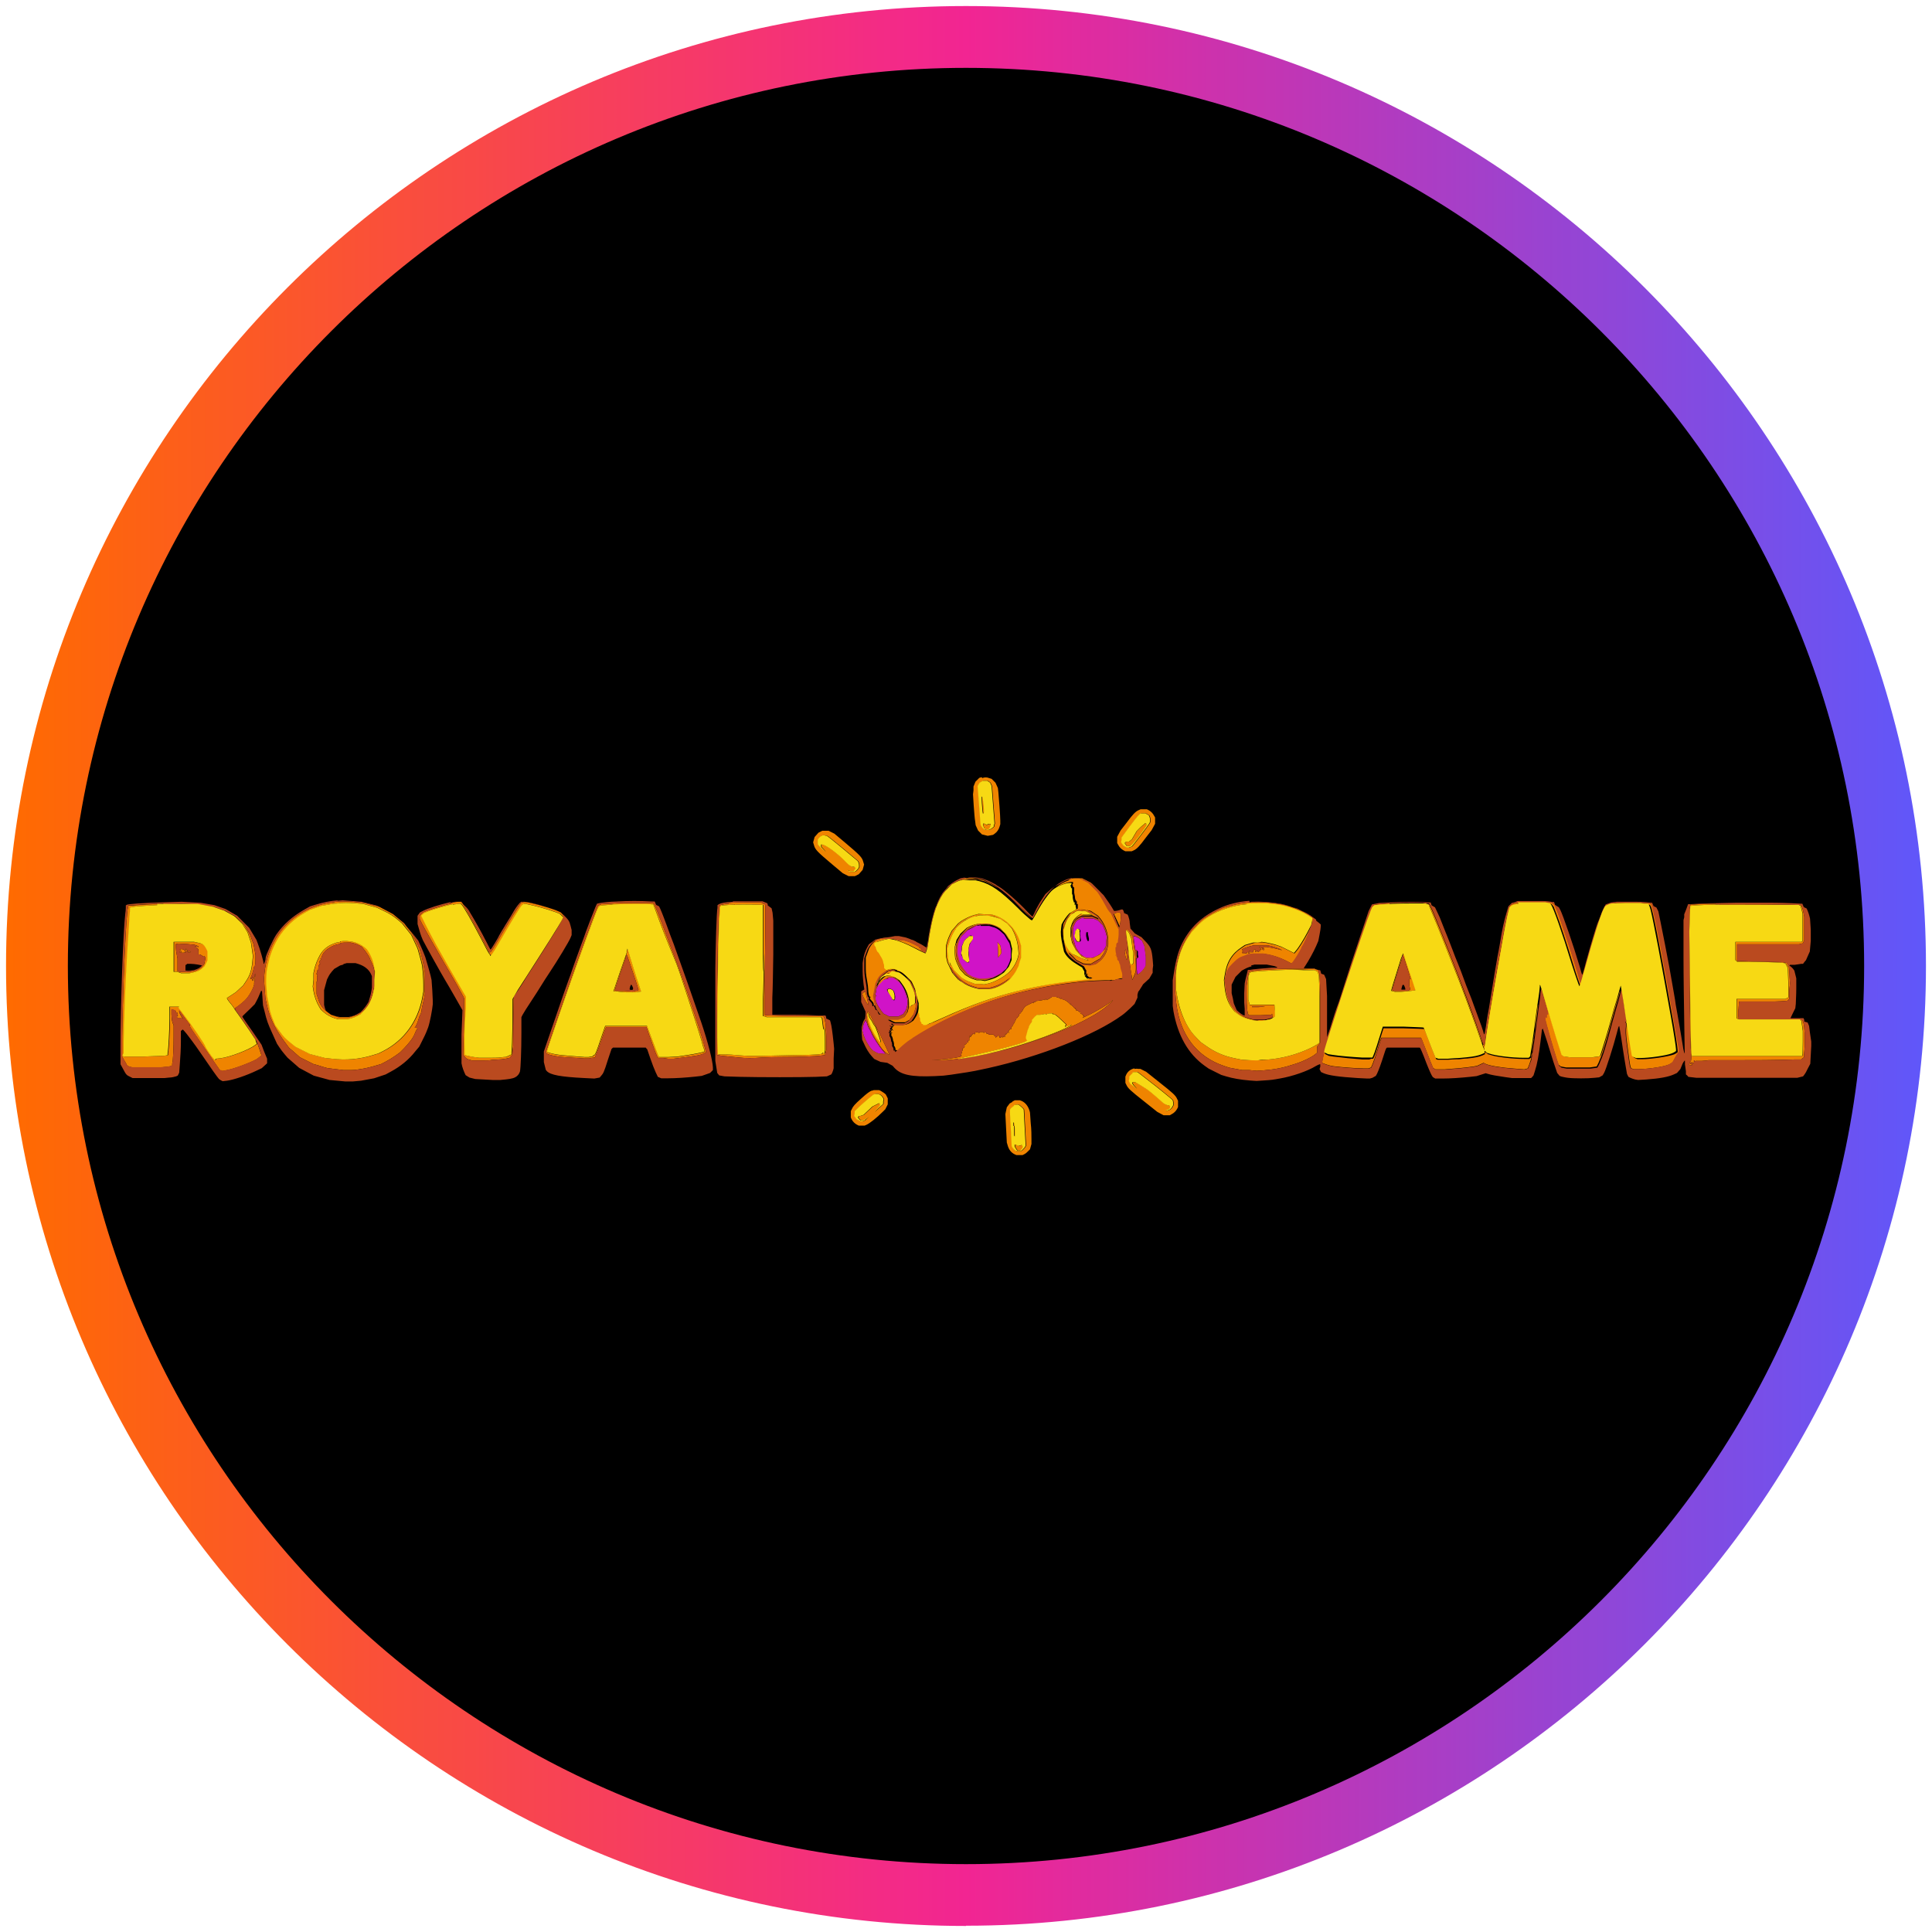 <?xml version="1.0" encoding="UTF-8"?>
<svg id="Layer_1" data-name="Layer 1" xmlns="http://www.w3.org/2000/svg" width="80" height="80" xmlns:xlink="http://www.w3.org/1999/xlink" viewBox="0 0 80 80">
  <defs>
    <style>
      .cls-1 {
        fill: #d013c7;
      }

      .cls-1, .cls-2, .cls-3, .cls-4 {
        fill-rule: evenodd;
      }

      .cls-2 {
        fill: #f7d914;
      }

      .cls-3 {
        fill: #ba4a1f;
      }

      .cls-5 {
        fill: url(#linear-gradient);
      }

      .cls-4 {
        fill: #ef8400;
      }
    </style>
    <linearGradient id="linear-gradient" x1=".25" y1="1038" x2="79.75" y2="1038" gradientTransform="translate(0 -998)" gradientUnits="userSpaceOnUse">
      <stop offset="0" stop-color="#ff6b00"/>
      <stop offset=".5" stop-color="#f22592"/>
      <stop offset="1" stop-color="#5f57fa"/>
    </linearGradient>
  </defs>
  <circle cx="40" cy="40" r="38.47"/>
  <path class="cls-5" d="M40,79.75C18.08,79.75.25,61.92.25,40S18.08.25,40,.25s39.75,17.83,39.75,39.75-17.83,39.74-39.75,39.74h0ZM40,2.81c-20.51,0-37.19,16.68-37.19,37.19s16.68,37.19,37.19,37.19,37.19-16.68,37.19-37.19S60.51,2.81,40,2.81Z"/>
  <path class="cls-1" d="M44.87,37.98c-.06.02-.12.05-.17.08l-.11.06-.06.08s-.06.11-.08.17l-.02.09v.4l.06.18.05.18.08.13.08.13.11.08.11.08.12.02.12.02.1-.03c.1-.03.25-.11.35-.19l.06-.05.07-.13.07-.13v-.18l.02-.18-.03-.13c-.02-.08-.05-.16-.09-.24l-.05-.11-.1-.1-.1-.1-.1-.04-.1-.04h-.16c-.09,0-.19,0-.22,0M40.61,38.31l-.1.02h-.09l-.18.1-.18.09-.14.14-.14.14-.06.12c-.07.15-.1.31-.1.47v.13l.04.16.04.16.07.14c.04.08.12.19.18.26l.1.12.11.06c.06.03.17.08.24.1l.13.03h.14c.08,0,.21,0,.29-.03l.15-.03.17-.09.17-.09.11-.1.11-.1.07-.13c.03-.07.08-.17.09-.23l.03-.1v-.35l-.03-.12-.03-.12-.11-.18-.11-.18-.12-.11c-.1-.1-.23-.18-.37-.21l-.13-.04h-.35M44.56,38.52l-.04.06v.3l.04.06.04.06h.1s.03-.02.03-.02l.03-.03-.02-.13-.02-.13v-.07l.02-.07-.02-.04-.02-.04h-.1l-.04.06M44.98,38.64c-.02.08,0,.16.02.24l.03.08h.06v-.1s-.03-.13-.04-.18v-.08h-.04s-.03,0-.04.03M40.14,38.77s-.09.06-.13.1l-.07.06-.06.13-.06.13v.17l-.02.17.06.11.06.11.06.05.06.05h.08v-.26l-.02-.25.03-.12c0-.06.03-.12.05-.17.13-.21.14-.27.04-.31h-.04l-.06.02M46.94,38.77v.03l.02.2.04.27v.07h.04s.04,0,.05.03l.03.03v.12l.02.12-.04.03-.04.03v.32c.02.18.03.33.03.33,0,0,.03,0,.06-.02.11-.07.19-.16.26-.27l.04-.08v-.37l-.03-.22-.03-.22-.05-.11-.05-.11-.08-.06c-.07-.06-.15-.1-.24-.13,0,0,0,0-.02.03M41.31,39.09s.02.18.02.32v.24s.04-.04.07-.09l.06-.09v-.05s0-.1-.02-.16l-.02-.11-.06-.07-.06-.07.02.07M36.78,40.53s-.07,0-.08,0-.02,0-.02,0v.02h-.02l-.02-.03v.05h-.02l-.02-.03v.02s-.12.1-.15.1c-.02,0-.07.05-.05.05,0,0-.02.06-.06.13l-.07.13v.11l-.03.11.03.03.03.03h-.05v.12l.03.12.05.11c.03.06.1.17.15.24l.1.13.12.06.12.06h.38l.1-.05.1-.05.06-.09.06-.09.03-.11.03-.11v-.16l-.03-.16-.05-.15c-.05-.16-.14-.32-.25-.45l-.09-.11-.11-.06-.11-.06h-.06s-.08,0-.12.02M36.78,40.95l-.05.02v.03s.03.08.08.13.09.14.11.18l.04.09h.03l.03.03.03-.03s.04-.09,0-.24l-.03-.11-.05-.05s-.06-.05-.1-.06h-.1M35.82,42.29c-.05.08-.08.17-.09.27l-.02.12.03.12c.06.23.26.58.39.69.03.03.11.07.16.1l.1.04h.13c.07.02.13.02.13,0s-.04-.06-.1-.13c-.14-.16-.45-.64-.46-.71-.02-.06-.05-.12-.09-.17-.03-.06-.06-.12-.08-.18,0-.04-.02-.08-.04-.11l-.04-.08-.02.03"/>
  <path class="cls-4" d="M40.65,32.18l-.1.03-.08.08-.08.08-.04.1-.04.1v.16l-.02.16.03.48c.02.26.04.55.06.64l.02.16.05.11.05.11.08.08.08.08.12.03.12.03.11-.02.11-.02.07-.05c.1-.07.17-.18.2-.29l.03-.1v-.15c0-.19-.06-.96-.08-1.18l-.02-.17-.05-.11-.05-.11-.08-.08-.08-.08-.1-.03c-.09-.04-.2-.04-.29,0M40.64,32.37l-.06.04-.04.07-.04.07.06.79.06.79.02.06s.05.08.08.11l.06.05h.07c.1.03.16,0,.25-.06l.07-.06v-.06l.03-.06-.06-.78-.06-.78-.03-.07-.03-.07-.06-.04-.06-.04h-.19l-.06.04M40.67,33.09c0,.16.04.59.05.6s.05-.04.04-.06c0-.03,0-.07,0-.1,0-.17-.05-.51-.07-.53l-.02-.02v.11M47.14,33.55c-.13.06-.24.18-.5.53l-.24.31-.07.13-.07.13v.26l.04.07c.05.1.13.18.22.23l.08.04h.26l.09-.04c.13-.06.24-.18.5-.53l.24-.31.07-.13.07-.13v-.26l-.04-.07c-.05-.1-.13-.18-.22-.23l-.08-.04h-.26l-.09.04M47.26,33.68c-.06.02-.14.11-.47.55l-.33.45v.1l-.02.1.05.07.05.07.07.04.07.04h.08s.08-.03.12-.05c.04-.02.69-.88.74-.97.03-.06.03-.17,0-.25l-.03-.07-.07-.04-.07-.04h-.08s-.08,0-.11,0M40.73,34.13l-.02.04.03.07.03.07.05.02.05.02h.05l.05-.03.03-.06s.03-.06.03-.1v-.03h-.02l-.02.03v-.04l-.07.02-.07.02-.05-.03q-.07-.04-.09,0M47.41,34.11s-.11.08-.19.16l-.14.14-.1.17-.1.17-.06.05-.06.05h-.12l-.03.03-.03.03.04.06.04.06h.14s.08-.06.08-.06c.2-.22.38-.46.54-.7l.06-.09v-.05q0-.06-.08-.03M33.97,34.44l-.08.04-.08.09-.08.09-.03.11-.03.11.03.1c.05.2.13.28.77.82l.43.36.12.06.12.06h.26l.08-.04.08-.04.08-.09.08-.09.03-.11.03-.11-.03-.1c-.05-.2-.13-.28-.77-.82l-.43-.36-.12-.06-.12-.06h-.26l-.08.04M34.03,34.61s-.08.06-.11.1l-.04.06v.19l.04.05s.09.1.16.16l.12.1-.09-.1-.09-.1v-.1h.03c.15,0,.66.37.99.72.13.14.22.2.3.2h.05l.03.03.03.03-.04.06-.04.06h-.16s-.06-.02-.06-.02l-.06-.03.05.04.05.04h.22l.06-.04s.06-.06.09-.1l.03-.06v-.07s0-.09-.03-.13l-.03-.05-.61-.51c-.34-.28-.63-.52-.67-.53-.04,0-.07-.02-.11-.02h-.06l-.06.04M40.01,36.38c-.06,0-.12.02-.18.04l-.05.02h.08s.2-.03.35-.03h.26l.16.05.16.04.19.09c.1.05.22.11.26.14l.07.04-.05-.04c-.09-.06-.18-.11-.28-.16l-.23-.11-.16-.04c-.1-.02-.21-.04-.31-.05h-.29M44.24,36.46c-.18.06-.34.15-.49.27l-.03.03c.15-.11.5-.24.64-.24h.07v.03s0,.04,0,.05l-.03.03.02.04.02.04h-.02s0,0,.02.02l.04.02v.22l.03.15s0,.11.03.15l.02.02h0v.03s.03,0,.03,0v.12h.02l.02-.02v.05s0,.07,0,.1v.05l-.13.08-.14.08-.09.1c-.05.06-.12.16-.16.23l-.07.13-.02.15c-.02.21,0,.4.06.71l.06.27.05.09c.1.16.26.3.53.46l.17.1.04.08s.04.08.05.08,0,0,0,.03v.12h.08l-.03.02-.03.02.05.05.05.05h.07s.06.03.06.04c-.14.02-.28.04-.42.05-.53.06-1.06.13-1.58.23-1.55.3-2.65.66-4.09,1.32-.28.13-.51.23-.52.23-.04,0-.07.03-.1.04-.06.03-.13.04-.2.03h-.03v-.02s0-.02,0-.02h-.06v-.02s0-.04-.02-.07c-.01-.02-.02-.04-.03-.06,0,0,0-.03,0-.04s-.02-.03,0-.03,0-.02-.02-.05l-.03-.05v-.02l.03-.02h-.04v-.04l.02-.04h-.04v-.21l.02-.21-.03-.11-.08-.29-.04-.19-.07-.16-.07-.16-.19-.18-.19-.18-.17-.08-.17-.08h-.13c-.06.02-.11.03-.17.04l-.03.02-.04-.04-.04-.04v-.08s-.02-.09-.04-.13c0-.03-.02-.05,0-.05s-.07-.2-.09-.21c-.03-.04-.05-.08-.07-.12-.03-.06-.06-.1-.06-.08,0,.04-.08-.14-.09-.19,0-.03,0-.05-.02-.04-.02,0-.04-.11-.03-.14,0-.03.31-.11.56-.17l.08-.02h-.21l-.21.02-.12.04-.12.04-.07.06c-.06.05-.1.1-.15.17l-.07.11-.07.19-.07.19v.3c0,.31,0,.35.06.69.02.11.04.25.04.31,0,.18.04.32.07.32h.02v.04l-.02.04.05.06.08.09s.03.05.03.08q0,.08.03.05l.02-.03.04.07s.03.06.04.1c0,0,0,.02.03.02.03,0,.07.05.08.09,0,.02,0,.04.03.06l.02.04h.07l-.03-.02s-.03-.02-.04-.04c-.02-.04-.04-.08-.07-.11-.03-.03-.05-.06-.06-.1,0-.03-.02-.06-.03-.09l-.03-.07-.03-.17-.03-.17.05-.26.05-.26.05-.11c.05-.13.14-.24.25-.32l.09-.06.12-.03.12-.03h.1c.16.03.14.06-.05.06h-.17l-.07.04c-.06.04-.12.09-.17.14l-.1.1-.06.13c-.03.06-.05.11-.07.17v.04l.11-.12.12-.12.11-.06.11-.06h.23l.08.04s.13.09.19.15l.11.11.07.12c.04.07.09.18.12.25l.05.12v-.06c-.03-.11-.14-.32-.25-.47l-.1-.14-.1-.06c-.1-.07-.22-.11-.35-.11h-.1s0,.02-.03,0c-.07,0-.25.14-.29.25,0,.03-.02.04-.03.04,0,0,.04-.12.1-.21.04-.05.08-.09.14-.12l.1-.06h.13l.05-.07.05-.07.15.03.15.03.12.08c.21.14.35.31.47.58.03.08.06.12.06.11,0-.05-.16-.36-.24-.47l-.07-.1.08.08c.13.15.22.33.29.51l.05.15.02.2.02.2-.02.14c-.02.16-.08.32-.17.45l-.07.1-.1.07c-.1.07-.22.11-.34.11-.11,0-.23,0-.34-.02h-.02l.03-.03.03-.02h-.1l.02.04s.03.04.05.05h.03-.08l.02.03s0,0-.02,0-.05-.04-.06-.04h-.03l.04.03.04.03-.03.03-.03.03.03.06.03.06-.03-.03s-.04-.03-.05-.03h-.02l.02.02.02.02-.03.03s-.04.07,0,.07c0,0,.02,0,0-.02,0,0,0-.03.03-.03h.03-.03s-.03.03-.03.03h.03l.03.02h-.05v.13h.02s.04.08.05.17c0,.02,0,.04.02.05,0,.03.02.07.02.1v.08l.03.04s.03.06.03.09v.05h.03s.03,0,.04.02v.02h0s-.02,0-.02,0c0,.04.04.02.17-.11.12-.12.37-.32.42-.35.03-.02.15-.09.16-.11.02-.02.53-.33.72-.43,1.38-.75,2.87-1.29,4.41-1.6.46-.1.91-.17,1.38-.23.07,0,.19-.02.25-.03.15-.03.72-.06,1.07-.07.16,0,.31,0,.33-.02h.04-.03l-.03.02h.08c.14-.03.17-.04.22-.06l.04-.02h.08s.07.02.1,0h.02l-.02-.04-.02-.03h.04v-.09c0-.06-.02-.12-.04-.18-.02-.05-.03-.11-.04-.16,0-.06-.03-.12-.05-.17,0-.02,0-.03,0-.05,0,0,0-.02-.02-.03-.02,0-.03-.03-.04-.05v-.04h0s.02,0,.02,0c0,0,0-.02-.02-.02s-.02-.02-.03-.05v-.05h-.06l.03-.02.03-.02-.02-.03s-.02-.1-.02-.15v-.12h.03v-.03c0-.09,0-.13.04-.15l.03-.02v-.07s.03-.16.03-.27v-.2l-.02-.03c-.06-.11-.11-.22-.16-.33l-.14-.3-.06-.06c-.07-.09-.13-.19-.18-.29-.07-.13-.14-.25-.22-.38l-.1-.15-.19-.19-.19-.19-.18-.09-.18-.09h-.38s-.12.03-.12.03M43.29,37.22c-.08.11-.21.32-.33.55-.15.27-.12.24.04-.04.08-.13.15-.27.24-.4.12-.18.14-.22.05-.1M42.28,37.62c.23.23.41.41.42.41-.13-.14-.27-.28-.41-.42l-.42-.41.41.42M13.83,37.36c-.99.1-1.84.62-2.35,1.4-.29.46-.48,1-.53,1.55l-.02.23.03.4.03.4.07.31c.12.51.29.87.64,1.37.23.32.28.39.33.42.03.02.13.11.22.19l.17.15.28.14.28.14.15.04.29.09.15.04.33.04.33.04h.28c.15,0,.31-.02.35-.03.28-.04.47-.09.68-.15l.24-.07.21-.11c.13-.07.26-.15.39-.24l.18-.13.16-.16c.2-.21.35-.4.42-.54.03-.06.05-.12.05-.12,0,0,.02-.05.05-.1.06-.1.05-.12-.02-.1h-.05l.03-.04s.03-.05.03-.06c.05-.09.08-.18.11-.28.01-.06.04-.12.07-.18.03-.06.05-.13.05-.2.01-.06.02-.13.04-.19.02-.07.04-.2.06-.28l.03-.16v-.9l-.03-.19c-.03-.17-.06-.34-.11-.5l-.08-.31-.15-.3-.15-.3-.17-.22-.17-.22-.23-.19-.23-.19-.28-.15-.28-.15-.31-.08-.31-.08-.29-.03-.29-.03h-.25c-.14,0-.32,0-.41.02M51.82,37.36c-.31.02-.62.07-.92.16l-.25.07-.21.1c-.15.07-.29.15-.43.24l-.22.14-.22.22-.22.22-.13.2c-.49.73-.66,1.66-.51,2.85.16,1.3.85,2.2,1.98,2.58l.21.07.27.05.27.05h.3l.3.03.29-.02c.49-.04.83-.11,1.28-.26.35-.11.72-.29.87-.42l.06-.05v-.26s.07-.08.07-.08l.06-.08v-1.9s-.01-.47-.01-.47l-.02-.47-.03-.08-.03-.08-.08-.03-.08-.03h-.67c-.92,0-1.89.06-1.99.12l-.04.02-.02.08c-.02.09-.04.18-.05.28l-.03.2v.42c0,.47.03.73.08.79l.02.02h.46l.46-.02.02-.02.02-.02v.07l.02.07-.02.02-.02.02.07-.03.07-.03v-.24l-.03-.25c-.17,0-.34,0-.51,0h-.51l-.03-.11-.03-.1v-.96l.03-.08.03-.08.05-.02c.07-.03.53-.06,1.16-.09l.55-.02h.46l.46.02.06.03.06.03.03.08.03.08.02.51.02.51v1.76s-.08.06-.08.06c-.1.07-.2.12-.31.17-.57.27-1.18.43-1.81.48l-.32.02c-.06,0-.25,0-.41,0l-.3-.02-.25-.05c-.5-.1-.86-.26-1.24-.53l-.2-.14-.15-.15c-.18-.18-.34-.39-.46-.62-.2-.38-.33-.79-.39-1.22l-.03-.19v-.77l.05-.25c.09-.47.24-.84.49-1.2l.12-.18.17-.18c.19-.2.29-.28.52-.44.34-.22.8-.4,1.28-.48l.25-.04h.4l.4-.03.24.03c.61.06,1.16.24,1.57.49l.15.1v.04s0,.1,0,.15l-.03.11-.15.29c-.15.29-.38.66-.5.79l-.06.07-.26-.13-.26-.13-.2-.07c-.13-.04-.27-.07-.41-.1l-.2-.03h-.18l-.18.03-.17.05-.17.05-.12.08c-.43.27-.64.62-.72,1.18l-.03.19.02.22c.04.42.14.72.32.96l.1.13.11.08c.14.11.3.19.47.23l.16.04h.18l.18.03.17-.03c.16-.03.28-.06.26-.07-.05,0-.09,0-.13.02l-.12.03h-.47l-.17-.04c-.62-.16-.95-.62-1.02-1.4l-.02-.2.03-.15c.04-.24.1-.34.28-.52.22-.22.29-.27.5-.34.07-.03.14-.05.15-.06,0,0,.12-.02.24-.03h.39c.35.04.67.15,1,.32l.17.09.06-.06s.16-.22.28-.44c.02-.04.04-.07.06-.11s.03-.07.02-.07,0,0,0,0c.08-.05.47-.99.47-1.14v-.06l-.05-.04c-.22-.2-.78-.44-1.25-.54-.42-.08-.85-.11-1.28-.09M18.73,37.4c-.35.08-1.03.29-1.19.37-.04.02-.08.06-.11.09l-.05.06v.13l.09.19c.09.18.73,1.31,1.14,2.01.2.33.52.91.58,1.03l.03.06v.35c0,.38-.01.76-.02,1.14l-.02.79v.05s.06.09.09.12l.07.06.1.03.1.03h.49c.12,0,.26,0,.33-.02l.31-.02c.11,0,.25-.03.32-.04l.12-.03.05-.06.05-.06.02-.18.02-.18v-.85c.01-.47.02-.93.02-1.02v-.17l.2-.3c.11-.17.26-.4.33-.52.53-.82,1.29-2.02,1.42-2.27.04-.07.08-.17.09-.21l.02-.07-.05-.06-.05-.06-.1-.05c-.18-.09-.68-.24-1.15-.35-.21-.05-.3-.05-.37-.02l-.04.02-.15.23c-.15.22-.48.77-.86,1.42-.2.34-.23.39-.27.39h-.03l-.13-.26c-.32-.63-.88-1.64-.97-1.75l-.07-.08h-.1c-.09,0-.18.02-.27.04M62.86,37.38c-.08,0-.15.03-.22.06l-.09.04-.03.05c-.04.07-.17.61-.28,1.26-.17.88-.32,1.75-.47,2.63-.12.72-.23,1.38-.26,1.66,0,.07-.02.14-.04.21l-.02.03v-.07h-.05v.03s.04.08.05.13.03.09.03.09c.02-.08.03-.16.04-.24.06-.41.3-1.86.45-2.71.35-1.98.45-2.55.52-2.81l.04-.16.07-.05s.1-.06.15-.07l.08-.03h.55l.55-.02h.16l.16.03.04.05.04.05.1.26c.15.37.46,1.31.71,2.13.12.4.25.77.28.84l.05.12.04-.1c.02-.06.11-.37.2-.69.33-1.2.61-2.12.75-2.39l.07-.13.05-.04s.09-.05.14-.06l.08-.02h.6l.6-.02h.16l.16.03.03.05c.08.12.35,1.5.91,4.64.1.55.21,1.26.21,1.34v.07l-.04.03s-.09.06-.14.07c-.22.08-.94.19-1.3.19h-.18l-.08-.03s-.09-.04-.09-.06c-.1-.55-.19-1.11-.26-1.66-.11-.73-.18-1.17-.18-1.11,0,.04.06.51.13.97.02.07.02.14.02.22,0,0,0,.03.01.05l.02.04-.03.02-.03.02v.02l.03.02h.03l.03-.03-.03.03-.03.03v.09c-.03.19-.02.37.02.69.09.7.13.96.15,1.01l.02.05.05.02.05.02h.21c.4,0,1.06-.1,1.26-.19.12-.06.17-.09.22-.21.03-.05.08-.15.12-.21l.08-.11v-.1c-.06-.34-.32-1.87-.53-3.03-.34-1.86-.53-2.77-.59-2.92l-.03-.08h-.05l-.05-.03h-1.34l-.15.03-.15.03-.05.04-.05.04-.06.13c-.15.31-.46,1.31-.8,2.57l-.15.56-.04-.04s-.06-.1-.07-.16c-.28-.99-.88-2.79-1.01-3.05l-.04-.08-.06-.04-.06-.04h-1.22l-.13.02M13.99,37.41c-.15,0-.29.03-.44.06l-.23.04-.23.08-.23.08-.2.11c-.46.26-.86.63-1.13,1.08-.24.41-.38.81-.47,1.37-.02.25-.03.5,0,.75l.02.27.05.24c.03.13.06.27.06.31s.03.12.05.19l.04.12s.03.09.07.18l.07.17.16.22c.21.29.24.31.48.51l.2.16.3.15.3.15.31.08.31.08.29.03c.57.07,1.14.02,1.69-.15l.23-.07.2-.1c.86-.44,1.44-1.24,1.62-2.24l.04-.22v-.28c0-.26-.02-.52-.05-.78-.03-.13-.06-.27-.1-.4l-.09-.32-.13-.28-.13-.28-.19-.24-.19-.24-.14-.12c-.19-.17-.4-.3-.62-.4l-.27-.13-.29-.08-.29-.08-.35-.03q-.38-.03-.68,0M25.81,37.39c-.11,0-.37.02-.56.03l-.35.02-.07.03-.07.03-.04.1c-.12.28-.73,1.94-1.06,2.89l-.9,2.61-.15.44v.04l.02.04.06.03c.13.06.42.11.74.13.09,0,.3.02.47.03l.31.02h.17c.09-.02.19-.03.21-.04h.04l.06-.14c.03-.07.13-.34.22-.6s.17-.48.18-.49l.02-.03h1.66l.1.3c.21.6.33.92.36.95l.03.03h.2l.2.03h.24c.2-.03.4-.05.6-.08.38-.05.5-.07.62-.13l.11-.05v-.04l-.04-.15c-.09-.41-.92-2.93-1.25-3.75-.12-.3-.23-.61-.35-.92-.11-.3-.26-.7-.34-.9l-.14-.35-.04-.04-.04-.04h-1.22M57.53,37.41c-.33.02-.62.05-.66.07-.07.04-.33.78-.97,2.7-.76,2.28-1.06,3.24-1.12,3.61l-.04.2.03.03s.22.1.45.13c.3.04.98.09,1.23.09h.22l.05-.02.05-.02.03-.06c.05-.1.21-.56.28-.82.04-.14.09-.28.1-.3l.02-.05h1.64l.04.09.2.51c.09.23.18.47.21.53l.05.12.05.03.05.03h.37c.4-.03.81-.06,1.21-.12l.15-.03.13-.06.13-.06.08.04c.16.08.65.16,1.23.2l.38.03.07-.02.07-.02.07-.18c.07-.19.13-.44.11-.46,0,0-.02.04-.03.09v.1l-.05.03-.03.03h-.21c-.47,0-1.15-.08-1.41-.17l-.1-.03-.06-.05c-.06-.05-.07-.05-.06.02v.03l-.1.05c-.14.06-.33.1-.63.13-.14,0-.28.03-.32.03s-.25,0-.46.02h-.45l-.06-.02-.13-.32c-.08-.2-.16-.41-.24-.62-.04-.1-.08-.21-.12-.31,0,0-.39-.02-.85-.03h-.84l-.05.15c-.12.39-.3.96-.34,1.03l-.04.08h-.08l-.08.03h-.28c-.4-.03-.81-.07-1.21-.12l-.19-.03-.08-.04-.08-.04v-.03c0-.16,1.68-5.24,1.93-5.84l.06-.14.05-.04.05-.04.19-.02c.29-.03.78-.05,1.37-.05h.61s.06.03.06.03l.06.14c.08.19.93,2.32,1.22,3.06.3.78.54,1.44.74,2.02.09.26.17.48.18.49.05.04-.48-1.44-.98-2.75-.35-.92-1.08-2.76-1.16-2.9l-.06-.12h-.1c-.13-.03-1.09-.03-1.54,0M6.76,37.43c-.51,0-1.12.05-1.33.07h-.11l-.02.08c-.08.24-.21,3.26-.24,5.33v.85l.08.14s.07.11.1.17c0,.04.07.09.16.11l.09.02h1.16l.2-.02c.11,0,.22-.03.24-.04l.04-.02v-.08c.04-.12.06-.66.06-1.14v-.44l-.02-.05c-.04-.08-.06-.18-.07-.4v-.21h.03s.09.03.09.03h.04l.02.06.02.05h.02l.02-.02v.07l.03.07h-.02l-.02.02v.04l.02.04h.09s.1,0,.12.02l.03.02-.04-.05c-.06-.07-.14-.24-.13-.28v-.03l.15.2c.08.11.18.25.23.31l.08.11h-.03l-.03-.03.06.1c.03.06.13.2.21.32.14.2.52.75.88,1.27l.14.2h.05l.05.03.15-.03c.28-.04.97-.3,1.25-.45.05-.03.1-.07.15-.11l.06-.05v-.03s-.13-.41-.2-.56c-.06-.12-.41-.65-.7-1.05l-.18-.25v-.08l.06-.04c.12-.08.34-.26.41-.35.17-.2.35-.57.31-.63v-.02s.02-.03.02-.07,0-.09.01-.11l.02-.11.02-.07-.02.02h-.02v.04s.01.03.01.03l-.02.03s-.06.1-.06.14v.03l-.02-.03-.03-.03.02-.03s.02-.05.02-.08v-.05.04s-.06.09-.08.09h-.02v-.02c.06-.14.11-.29.14-.44,0-.03.02-.06.03-.07.03-.02.04-.12.04-.32v-.15l-.04-.22-.04-.22-.08-.21-.08-.21-.11-.19-.11-.19-.18-.17-.18-.17-.21-.11-.21-.12-.23-.08-.23-.08-.29-.05-.28-.05-.37-.02c-.41-.02-.4-.02-1.16,0M18.77,37.44c-.25.05-.8.21-1.01.29l-.17.07-.06.05-.06.05v.04s.23.49.58,1.13c.4.7.42.76.87,1.53l.39.67v.49c-.02.27-.03.51-.04.54-.02.4-.02.8-.01,1.21v.17l.08.03s.18.04.3.06l.23.03h.36c.2,0,.44,0,.55-.02l.2-.02.11-.05.11-.05v-.11c.02-.06.03-.58.04-1.14v-1.03l.04-.08c.12-.21.24-.41.37-.6.92-1.43,1.54-2.41,1.65-2.63l.04-.09-.07-.07-.07-.07-.15-.06c-.41-.15-.83-.26-1.25-.35h-.1l-.06.04c-.09.1-.29.42-1.03,1.69-.08.14-.16.27-.25.39l-.04.04v-.02s-.01-.04-.03-.06c-.04-.04-.09-.13-.35-.64-.38-.73-.72-1.32-.8-1.4l-.05-.05h-.06s-.14.02-.24.04M30.17,37.42c-.09,0-.19.02-.28.04l-.07.02-.02.04-.02.04-.02.48c-.05,1.02-.09,4.78-.07,5.44v.21h.04s.18.04.37.05c.18.02.41.04.5.05.21.03.66.03.95,0,.12,0,.42-.02.68-.02.81,0,1.6-.03,1.77-.06l.16-.02.03-.11.03-.11v-.53l-.03-.53-.03-.14c0-.06-.03-.11-.05-.17l-.03-.03h-1.2c-.4,0-.81-.02-1.21-.03-.01,0-.01-.65,0-1.71,0-.42.02-1.2.02-1.74v-1.06s-.01-.08-.01-.08l-.09-.04-.07-.04h-.57c-.32,0-.67,0-.78.02M71.03,37.42c-.38,0-.76.02-.86.03h-.17l-.02.1-.02.09v1.69c0,.93,0,2.11.02,2.63l.02,1.18c0,.13.01.31.02.39,0,.08.01.18.01.21,0,.17-.01.21-.03.21h-.02v.03l.03.03h-.02l-.02-.02v.04l-.03.04.02.02.02.02h.12-.04v-.03s.01-.02.01-.02h.04s.03,0,.03,0h-.02s-.03-.02-.05-.02h-.03v.02s.01.02.01.02l-.03-.02c-.05-.03-.06-.05-.01-.04h.03v-.02s.01-.03.01-.03h-.02.03s.02.02.02.03v.02h.03s.03,0,.03,0v-.11h.03v.03l-.03.03.03-.02s.04-.02.05-.02h.03s.1,0,.21,0q.29-.02.28-.03s.47,0,1.06,0c.84,0,1.68,0,2.52-.03h.26l.06-.05.06-.04v-.1s.03-.27.03-.49v-.39l-.02-.22c0-.09-.02-.19-.05-.28l-.03-.06h-.1c-.44-.03-.88-.03-1.32-.03h-1.22v-.07c-.02-.12-.02-.25,0-.37l.02-.3h1.48s.26-.01.26-.01l.26-.02.04-.04.04-.04v-.32l.03-.32-.02-.33-.02-.33-.04-.09-.04-.09-.1-.02-.1-.02-.91-.02c-.31,0-.62-.02-.93-.03h-.03v-.69h2.56l.08-.02.08-.02.03-.06.03-.06v-.98l-.03-.16c-.01-.08-.03-.16-.06-.24l-.03-.08h-.07c-.1-.03-2.71-.04-3.48-.03M25.35,37.46c-.32.02-.49.03-.52.06-.06.03-.16.3-.63,1.58-.69,1.89-1.56,4.42-1.54,4.46.01.02.19.08.39.11.09.02.39.05.67.07l.5.04h.16l.16-.03.03-.03s.04-.03.05-.03c.03,0,.09-.13.27-.68l.18-.52h1.73l.06.16c.28.75.4,1.08.42,1.1l.02.03h.38l.38-.02.4-.06c.33-.05.67-.12.72-.15,0,0,0-.05-.02-.1-.04-.1-.07-.2-.09-.3-.06-.22-.41-1.33-.92-2.87-.08-.24-.17-.47-.27-.7-.26-.63-.51-1.27-.74-1.91l-.08-.21h-.05c-.06-.03-1.26-.02-1.63,0M30.41,37.46c-.14,0-.28.02-.42.03h-.1l-.03.04-.03.03v.17c-.04.32-.07,1.49-.09,3.01l-.02,1.52v.7l.03.7h.16c.09,0,.36,0,.6.03l.44.03h.61l1.39-.03c.42,0,.85-.02.93-.03l.16-.02.03-.03.03-.03.02.04.02.04.02-.08.02-.08v-.37c0-.16,0-.33-.02-.49l-.02-.12v.06l-.03.06-.03-.24-.03-.24-.02-.02-.02-.02h-2.24s-.08-.03-.08-.03l-.08-.02v-.69c.02-.38.03-.99.04-1.36v-.67.12c-.01.14-.02.28-.02.42,0,.12,0,.23-.02.35v.04-2.81h-.05s-.77-.04-1.13,0M71.22,37.46c-.45,0-.9.02-1,.03l-.2.02h-.02l-.02.53-.02.53.03,2.17c.02,2,.04,2.86.07,2.95v.04h.59c.79,0,3.42,0,3.73,0h.25l.02-.09s.01-.27.01-.51v-.44l-.03-.21-.03-.21-.03-.03-.03-.03h-2.52l-.05-.02-.05-.02v-.81h2.02l.06-.03.06-.03v-.6l-.02-.6-.03-.08s-.04-.08-.06-.11l-.04-.03-.18-.02c-.1,0-.54-.03-.98-.03h-.8l-.04-.04-.04-.03v-.76s2.74,0,2.74,0l.02-.02.02-.02v-1.13l-.04-.16-.04-.16-.04-.02-.04-.02h-3.26M6.53,37.48c-.79.04-1.07.06-1.11.1l-.02.02v.13c-.01.07-.03.33-.04.58-.02.25-.05.79-.08,1.22l-.05.93c-.02.49-.05.99-.06,1.48,0,.21-.02.45-.02.52s0,.36-.01.64v.51l-.03.05-.02.05.03.02.03.02h.81c.45-.02.86-.03.91-.04l.09-.02v-.09c.04-.18.07-.91.08-1.41v-.51h.39v.02l-.03.02.17.22c.38.49.95,1.33.95,1.39,0,.03.24.4.33.49l.07.08.02-.03.02-.03.19-.02c.4-.05,1.2-.36,1.44-.55l.06-.05-.03-.09-.03-.09-.23-.35c-.13-.19-.32-.47-.43-.62s-.21-.29-.23-.32c-.04-.07-.09-.13-.14-.19-.11-.13-.17-.23-.15-.24,0,0,.09-.06.19-.12l.18-.12.15-.14.15-.14.1-.15c.18-.26.25-.48.28-.86l.02-.2-.04-.28-.04-.28-.07-.21-.07-.21-.11-.18-.11-.18-.17-.16-.17-.16-.2-.11-.2-.11-.23-.08-.23-.08-.32-.06-.32-.06h-.67c-.37,0-.82,0-1.01,0M44.6,37.71c-.11.04-.24.12-.23.15,0,0-.03.06-.07.11-.1.12-.13.19-.19.38l-.05.17v.34l.03.13c.02.07.06.18.1.24.06.12.21.29.25.29,0,0,.11.04.22.1.16.08.41.17.41.14-.04-.03-.08-.05-.13-.07l-.13-.07-.12-.12s-.1-.11-.14-.17l-.03-.05.05.06s.08.1.13.14l.08.08.11.05.11.05h.26l.14-.07.14-.07.12-.12.12-.12v.05c-.05.1-.1.19-.17.28l-.06.08-.14.08-.19.11-.05.03h-.16l-.16-.02-.14-.07-.14-.07-.12-.13s-.09-.09-.14-.13c0,0-.03-.02-.05-.04l-.03-.04.04.07c.11.19.24.3.47.42l.1.05h.15l.15.02.12-.03.12-.03.1-.07c.2-.14.33-.35.38-.59l.03-.14v-.12c0-.35-.12-.68-.32-.95l-.1-.12-.15-.1-.15-.1-.13-.03c-.08-.02-.16-.03-.24-.03h-.1l-.1.04M44.66,37.71c-.08.02-.27.11-.27.13,0,0,.06-.02.14-.06l.14-.06h.15l.15.02.07.03c.08.04.24.15.18.13-.07,0-.14-.02-.21-.02h-.18v-.04h-.05c-.12.07-.22.15-.29.25-.03.04-.07.14-.1.21l-.04.13v.38-.23l.03-.23.04-.1c.03-.06.07-.12.11-.17l.07-.07.1-.05.1-.05h.44l.13.06.13.06-.02-.04c-.03-.06-.23-.2-.37-.26l-.12-.05h-.12l-.12-.02-.09.02M46.22,37.81l-.11.03v.03s.05.14.11.28.12.27.12.29v.03l.02-.1c0-.06.02-.13.03-.16,0-.07.02-.15.02-.22v-.16l-.03-.03s-.04-.03-.18,0M40.39,37.88c-.19.05-.4.15-.57.26l-.13.1-.13.15-.13.15-.07.14c-.04.08-.1.22-.12.31l-.05.17v.44l.03.13.03.13.1.21.1.21.12.14.12.14.15.1c.19.13.35.2.57.26l.17.04h.41l.14-.03c.19-.04.4-.15.57-.27l.13-.1.12-.15c.07-.08.13-.19.15-.22s.04-.1.06-.12c.02-.03.03-.06.04-.09,0-.02.03-.1.05-.18l.05-.14v-.5l-.04-.13c-.14-.53-.54-.96-1.06-1.13l-.15-.04h-.25l-.25-.02-.15.04M40.51,37.9h.04l-.13.04c-.09.02-.19.05-.28.09l-.15.06-.15.11c-.15.11-.26.23-.26.28,0,0-.02.03-.04.04-.02,0-.03.02-.02.02h.02l-.02.03c-.05.06-.17.33-.22.5l-.06.18v.11c0,.22.06.6.11.63h.02l-.02-.06c-.04-.13-.02-.11.07.07l.09.17.16.16.16.16.12.07c.06.04.18.09.27.12l.16.06h.19l.19.02.15-.03c.28-.06.68-.28.89-.48.17-.17.3-.4.36-.62l.03-.13-.02-.21c-.02-.24-.08-.47-.18-.68l-.08-.16-.12-.12-.12-.12-.15-.09c-.08-.05-.17-.09-.26-.13l-.11-.03v-.02l.03-.02h-.02l-.02.03-.15-.02-.33-.03h-.18.04M44.23,37.97c-.08.11-.14.23-.17.37-.04.17-.03.19.02.02.04-.15.13-.34.2-.41.02-.03.04-.05.03-.05s-.04.03-.07.07M40.61,38.24c-.17.02-.29.05-.44.13l-.12.06-.14.14-.14.14.12-.1c.06-.06.17-.14.25-.18l.13-.08.17-.04.17-.04h.23l.23.02h-.06c-.13-.04-.26-.05-.39-.03M46.63,38.48s0,.18.03.44c.02.14.04.29.05.33v.07-.13c0-.07,0-.15-.01-.22-.03-.13-.06-.41-.05-.43v-.02l.05.03c.04.06.08.12.1.18l.06.15.02.2c0,.11.03.24.04.29,0,.05.02.18.02.29v.2l-.02.04q-.03.07-.08.02l-.04-.05-.02-.14c0-.08-.03-.2-.04-.28l-.02-.13v.07c0,.08.03.32.09.72.02.14.05.29.06.35v.1l.04-.04s.09-.2.11-.28c.04-.15,0-.69-.1-1.31l-.02-.13-.08-.14-.08-.14-.05-.03s-.06-.03-.06-.02M37.08,38.92c.24.06.45.15.85.35.2.1.37.19.38.19s-.03-.02-.07-.05c-.05-.03-.09-.06-.09-.07,0-.02,0-.04-.02-.06l-.02-.04h-.02l-.02.03v-.06s-.21-.11-.21-.11c-.09-.05-.18-.09-.27-.12-.03,0-.07-.02-.1-.03l-.04-.02h-.1c-.06,0-.15,0-.22-.03s-.13-.03-.16-.03c-.02,0,.03.02.12.04M14.11,39l-.17.03-.13.05c-.23.08-.43.25-.55.46-.1.18-.18.37-.23.57l-.04.18v.28l-.03.28.03.19c.04.23.13.48.23.64l.07.12.11.1c.13.12.32.22.48.27l.13.03h.42l.12-.03c.07-.02.19-.06.26-.1l.14-.07.11-.12c.21-.21.34-.45.42-.79l.04-.18v-.34l.03-.34-.04-.2c-.03-.21-.11-.42-.22-.6l-.08-.12-.11-.09c-.26-.21-.62-.29-1.01-.24M7.25,39h-.04v1.24h.07s.11,0,.16.03l.09.03h.34l.14-.03c.18-.04.31-.1.41-.19l.08-.07.06-.12.06-.12v-.38l-.05-.09c-.09-.17-.15-.22-.37-.26l-.13-.03h-.39c-.14,0-.29,0-.43,0M39.57,39.12l-.03.1v.22l.02.22.04.12c.02.06.07.16.1.22l.05.11.11.12.11.12.12.07c.06.04.17.09.24.11l.12.04h.17l.17.02.08-.02.08-.02h-.47l-.11-.03c-.08-.03-.15-.06-.22-.1l-.11-.06-.13-.14-.13-.14-.07-.15c-.12-.24-.16-.51-.11-.78.03-.14,0-.16-.02-.03M41.31,39.09s.02.18.02.32v.24s.04-.04.07-.09l.06-.09v-.05s0-.1-.02-.16l-.02-.11-.06-.07-.06-.07.02.07M7.39,39.09h-.11v.14c0,.07.02.21.04.3l.03.16v.52l.06.02.06.02h.37l.14-.03.14-.03.11-.06.11-.06.06-.08.06-.08.02-.1.02-.1v-.06l-.03-.06h-.02l-.02.03-.05-.04s-.06-.04-.1-.06h-.06v-.12s-.01-.1-.01-.1l-.05-.04s-.05-.04-.06-.04-.02,0-.02-.02v-.02l.07.02q.08.02.08,0s-.04-.03-.09-.05l-.09-.03-.2-.02c-.16-.02-.32-.02-.48,0M14.08,39.09c-.08,0-.16.03-.23.05-.18.07-.41.23-.41.28,0,0,0,0-.01,0-.02,0-.12.19-.12.23,0,.02-.01.03-.02.03h-.02v.02l.03.02-.04.05-.04.05.02.05.02.05h-.02l-.02-.03v.07s0,0-.01,0c-.02,0-.02.03-.03.15,0,.03,0,.06-.02.06s-.02,0-.02.03c0,.03,0,.06-.02.08l-.02.06h.02l.02-.02v.06s0,.06-.01.06,0,.05,0,.1v.1h-.02v.52l.06.18c.06.25.22.46.43.6l.11.08.15.05.15.05h.48l.15-.05.15-.04.12-.08c.29-.19.46-.47.55-.94l.05-.22v-.57l-.03-.12c-.01-.06-.06-.18-.1-.26s-.07-.15-.07-.16c0-.03-.16-.28-.25-.38l-.08-.1-.1-.05c-.07-.04-.15-.07-.23-.09l-.13-.03h-.14c-.09,0-.19,0-.28.02M51.93,39.14c-.14.03-.27.07-.4.12l-.1.05v.03s.03.03.05.03h.02l-.03.02-.03.02v.04l.03.04.02-.03.02-.03v.04h.12s0-.02,0-.02c0,0,.03-.03.05-.03h.02v.03l-.02.03h.04l.04-.02-.02-.04-.02-.04h.02l.02-.03v.04l.03.04h.1v-.03s0-.04.03-.06l.03-.03h.02l.02.03v.04l-.02.04h.03s.03-.03.03-.04,0,0,.03,0h.03v.02l-.02.02h.03s.03,0,.03-.02v-.02h.02l.02.02v-.04l-.02-.04h.03l.03.03v-.03s.03-.05,0-.05c0,0-.04,0-.05-.03l-.03-.03h.02s.03,0,.03.02c0,0,.04.02.07.02h.05l-.03.03-.03.03h.04l.04-.03v.03l-.02.03h.03s.04-.04,0-.07l-.02-.02v-.02l.03-.02h.1s.14.02.19.03.16.03.25.05c.24.07.25.07.1,0-.1-.04-.19-.07-.29-.1l-.16-.04h-.28c-.11,0-.22,0-.33,0M7.47,39.29l-.03.03h.06-.02s-.02.05-.03.08v.05l.03-.04.03-.04v.04l-.02.04h.11l.11-.02v-.06s.01,0,.03,0h.03v.06s.04,0,.04,0c0,0,.05,0,.07,0l.03-.02h-.05v-.03l.03-.03-.03.03s-.04.03-.05.03h-.02v-.02l.03-.02-.03.02-.03.02v-.04l.03-.04h-.01v.03s-.05-.04-.05-.04l-.04-.04v.03l.03.03h-.05v.04l.03.04h-.05v-.02l.02-.02-.03-.03-.03-.03v-.02s.01,0,0,0l-.04.03v-.02s-.05-.03-.08,0M25.96,39.35v.1l-.28.8-.27.8h.15c.08.02.25.03.38.04h.39c.09-.02.17-.03.19-.03h.03v-.02c-.2-.58-.38-1.17-.56-1.76,0,0-.01.03-.01.08M46.6,39.39l-.02.08.02.12s.02.1.05.14l.02.02v-.16c-.02-.07-.03-.15-.05-.22l-.02-.06-.02.08M58.04,39.66c-.35,1.11-.41,1.33-.41,1.35v.02l.08.02.08.02h.25c.23-.02.57-.05.59-.07,0,0-.09-.28-.2-.61s-.23-.67-.25-.76c-.01-.05-.03-.1-.06-.15-.03.05-.05.11-.07.17M25.91,39.66c-.08.24-.17.48-.25.72l-.2.61.02.02.02.02h.35l.35.03.12-.03c.07,0,.12-.03.12-.04,0-.03-.46-1.42-.48-1.43l-.02-.02-.04.11M58.05,39.7c-.02.07-.07.24-.12.37l-.18.58-.1.34.03.02.03.02h.6s.04-.03.04-.03l.04-.02v-.04l-.03-.11s0-.08,0-.12v-.17h.06v.02s0,.02,0,0-.31-1.01-.33-1.02c0,0-.03.06-.05.13M39.4,40.18l.07.13.18.18.18.18.17.09c.09.05.24.11.32.13l.16.05h.58l.16-.06c.19-.06.36-.17.51-.3l.1-.1-.12.09c-.16.12-.4.24-.58.29l-.15.04h-.5l-.16-.05c-.17-.05-.33-.13-.48-.24-.15-.12-.27-.26-.38-.41-.13-.2-.14-.21-.06-.04M63.86,41.06s.05.2.11.42l.11.4v.03l-.03.03h.02l.02-.03v.03s-.03.03-.04.03h-.02v.13h-.03l-.03-.03v.1c.03.16.32,1.18.48,1.67l.08.24.05.04.05.04.11.02.11.02h.98l.14-.02.14-.02.02-.03s.05-.09.07-.14c.02-.06.07-.17.1-.24.07-.16.24-.74.45-1.53.09-.33.18-.63.19-.67.04-.1.15-.51.14-.52-.03.05-.04.11-.05.16-.03.11-.06.21-.1.32-.03.08-.12.39-.2.7-.21.77-.42,1.47-.45,1.5l-.03.03-.15.02-.15.02h-.93l-.13-.02-.13-.02-.04-.03-.04-.03-.05-.15c-.19-.58-.37-1.17-.54-1.76-.2-.67-.23-.77-.23-.72M35.75,41.11l-.05.04.03.08c.03.1.22.41.23.38-.03-.17-.07-.34-.12-.51,0-.04-.03-.04-.09,0M37.92,41.22v.31s-.05.04-.05.04c0,0-.05.04-.06.03,0,0-.03,0-.05.03s-.05.04-.06.04h-.02v-.09c0-.06,0-.12-.02-.17l-.02-.08v.36l-.03.11-.03.11-.06.09-.06.09-.12.05-.12.05h-.42l.04.03s.08.05.13.07l.09.04h.42l.09-.05.09-.05.09-.12.09-.12.04-.14.04-.14v-.16l.02-.16-.02-.1c0-.06-.02-.1-.02-.09M43.42,41.37s-.03.02-.05.02h-.05v-.04l-.02.03-.02.03h-.03l-.03-.03-.02.02s-.04.02-.07.02l-.22.03s-.03,0-.03.02v.02h-.08s0,.02,0,.02v.03s-.01,0-.01,0l-.02-.03-.12.06s-.11.05-.16.08c-.04.02-.15.16-.15.2,0,0,0,.02-.03.03-.02,0-.03.02-.03.04s-.02.04-.04.05l-.04.03v.03s-.02.06-.05.08c-.03.03-.04.05-.04.06,0,0,0,0,0,0h-.03v.02s-.05.11-.06.1v.03s-.03.06-.05.08-.03.04-.02.04,0,.02-.03.05l-.05.05v.08s-.02,0-.02,0h-.03s-.03.04-.03.04l-.03.05h-.02l.02.02.04.05-.03-.02-.03-.02-.05.06-.05.06v-.06l-.03.03s-.04.06,0,.04h.02v.02s0,.03,0,.03h-.03s-.04,0-.04,0l-.03.03s-.03.03-.02,0v-.03h-.03s-.04.02-.03.03c0,0,0,.02-.03.02h-.03v-.02s0-.02,0-.02h-.02v-.02l.02-.02h-.03l-.03-.02-.04.05s-.09.07-.07.03c0,0,0-.04-.04-.06l-.05-.05h-.2v-.04h-.08s0-.02,0-.02l-.02-.03h-.05l-.05.02v-.04h-.16v.02l-.03.02-.04-.02s-.06-.02-.08,0h-.05v.07h-.04l-.04-.03-.02.04-.02.04h-.02l-.02-.03v.09h-.07v-.02l.03-.02h-.02l-.02.03v.02l.03.02-.02.03s-.02.04,0,.06v.03h-.02s-.03,0-.03,0v.04s0,.05,0,.05h-.06v.05l-.04.02-.05.02v.1l-.04.03-.04.03v.07s-.03.04-.02.04c0,0,0,0,0,0s-.02,0,0,0c0,0,0,.04-.02.08s-.02.07,0,.08,0,0,0,0h-.03v.02l.03.02-.05.02c-.15.06-.88.15-1.22.15-.11,0-.19,0-.18,0,0,0,.19,0,.4,0h.39l.24-.02c2.1-.2,5.19-1.25,6.35-2.15.18-.14.36-.32.33-.32,0,0-.03.02-.05.04-.1.11-.68.46-1.04.62l-.17.08.04-.04.04-.04h-.05s0,0,0-.02v-.03l-.08-.04s-.06-.03-.04-.03h.04s0-.03-.03-.03-.05-.02-.07-.04-.05-.04-.07-.04h-.04v-.03s0-.03-.02-.03h-.02v-.02l.03-.02h-.03l-.03.02-.02-.04s-.05-.06-.08-.08l-.06-.04v-.02l.03-.02h-.02l-.02.03-.07-.07c-.08-.08-.23-.15-.26-.14,0,0-.02,0-.03-.03l-.02-.03v.05l-.07-.04s-.07-.03-.08-.03h-.02s-.02-.02-.04-.02h-.17M63.67,41.66c-.03.15-.12.96-.11.98,0,0,.04-.22.07-.51.04-.29.06-.53.06-.54,0,0,0,.02-.02.06M51.84,41.68v.02h.26c.15,0,.28-.03.29-.03-.09,0-.18,0-.26,0h-.27v.02M35.9,41.94l-.02.08.02.15.02.15.05.14c.13.33.47.91.64,1.06.09.09.21.16.22.15,0,0-.28-.62-.55-1.15l-.24-.48c-.03-.06-.06-.12-.1-.17,0,0-.02.03-.03.08M35.94,42s.05.26.1.41c.07.23.28.6.4.72l.04.04v-.03s-.02-.11-.12-.38c-.08-.22-.1-.26-.14-.3-.03-.04-.05-.08-.07-.12-.03-.06-.06-.11-.1-.16-.03-.04-.05-.09-.06-.14,0-.03-.02-.07-.03-.07h-.02v.02M43.32,41.98s-.15.03-.22.04c0,0-.03,0-.03,0h-.12s0,.03-.02.03-.06.04-.1.09l-.08.09v.07s-.03.06-.04.06c0,0-.08.11-.09.17,0,.02,0,.04-.02.05,0,.03-.02.05-.03.08,0,.03-.03.1-.04.16l-.03.11v.07s.03.07.04.08h.02l-.11.06c-.31.12-1.07.32-2.23.58-.65.14-.7.17-.21.09,1.08-.16,2.55-.58,3.7-1.05.3-.12.57-.25.63-.29l.04-.03h-.04c-.12.06-.22.08-.22.07,0,0,0-.03.02-.05l.02-.04-.17-.16c-.24-.23-.3-.27-.36-.26,0,0-.03,0-.03-.02v-.02h-.12s-.09.02-.14.04h-.02,0s0-.03,0,0M63.49,43.03c-.03.2-.05.39-.06.44v.07s.12-.78.12-.83c0-.02-.03.13-.05.32M46.97,44.24c-.15.03-.28.13-.34.27l-.03.07v.26l.04.08c.06.14.17.24.74.69l.54.43.13.07.13.07h.26l.07-.04c.1-.05.18-.13.23-.22l.04-.08v-.26l-.04-.08c-.06-.14-.17-.24-.74-.69l-.54-.43-.12-.06-.12-.06h-.08c-.05-.01-.11-.01-.16,0M46.92,44.44s-.07.05-.1.09l-.04.05v.09l-.02.09.03.06.03.06.13.1.13.1-.09-.1c-.09-.1-.11-.15-.06-.17h.1c.07.04.35.21.47.29.17.12.28.22.49.4l.18.16c.06.05.15.1.23.11.02,0,.04,0,.05.02l.02.02v.05l-.03.05-.09.04-.09.04h.08c.09-.02.18-.07.22-.16l.04-.07v-.1l-.02-.1-.05-.05c-.44-.37-.9-.73-1.36-1.08l-.06-.04h-.15l-.06.03M36.12,45.15c-.11.04-.22.12-.46.34-.26.23-.34.32-.39.44l-.04.08v.26l.03.07c.05.1.13.18.22.23l.08.04h.24l.07-.03c.14-.06.44-.3.69-.55l.1-.1.05-.1.05-.1v-.25l-.04-.08-.04-.08-.07-.06s-.09-.06-.14-.09l-.07-.03h-.22l-.08.03M36.2,45.31c-.26.21-.52.43-.76.67l-.03.03v.1l-.02.1.05.07.05.07.08.04.08.04h.08l.08-.03.09-.08.09-.08-.08.06s-.1.07-.15.08l-.08.02-.04-.02s-.05-.04-.07-.07l-.03-.05.03-.03s.03-.03.03-.02.05,0,.1-.02l.08-.03.18-.17.18-.17.14-.07.14-.07.02.02.02.02v.05c-.05.06-.09.11-.14.16l-.11.12.15-.13c.08-.07.16-.15.19-.17l.04-.04v-.1l.02-.1-.04-.07c-.05-.08-.13-.14-.23-.14h-.08l-.06.02M41.92,45.63l-.11.06-.06.08-.06.08-.03.14-.03.14.03.59.03.59.03.1c.05.19.15.32.3.39l.07.03h.25l.08-.04c.06-.03.11-.08.15-.12l.08-.08.03-.11.03-.11v-.21c0-.12,0-.41-.03-.65l-.03-.44-.02-.08c-.06-.19-.17-.33-.32-.4l-.08-.03h-.21l-.11.06M42.01,45.78s-.08.06-.12.1l-.05.06v.13c0,.07.02.42.04.76l.03.63.03.06s.06.08.09.1l.06.04h.2l.06-.04s.07-.07.1-.11l.04-.07-.04-.75-.04-.75-.04-.05s-.07-.07-.11-.1l-.07-.05h-.06s-.09,0-.13.03M42.01,46.62c0,.08,0,.14,0,.14s0,.04,0,.09c0,.12,0,.21.03.2.03-.02,0-.54-.04-.57h-.02v.14M42.05,47.42l-.02.03.02.05s.04.07.06.1l.04.04h.12l.05-.06c.06-.07.06-.1.03-.14l-.02-.03-.07.02-.07.02-.06-.03c-.08-.04-.07-.04-.1,0"/>
  <path class="cls-3" d="M39.93,36.34l-.16.03-.12.06c-.09.04-.18.1-.26.16l-.13.1-.09.12c-.05.06-.12.14-.14.17-.1.15-.18.31-.24.48,0,.03-.02.05-.03.07-.04.05-.17.52-.22.78-.02.08-.03.17-.05.25,0,.04-.03.14-.04.22,0,.08-.03.22-.05.3l-.03.16-.07-.04-.11-.07s-.1-.06-.15-.08c-.05-.02-.1-.05-.14-.08-.02,0-.07-.04-.12-.05s-.1-.04-.13-.05c-.08-.03-.16-.06-.24-.07l-.19-.04h-.16l-.21.04c-.17.02-.33.04-.5.08l-.11.03-.13.1-.13.09-.07.13c-.08.14-.14.31-.17.52l-.02.13v.35c0,.19.03.43.04.54l.03.2-.03.02-.07.04-.03.02v.44l.09.2.09.2v.15l-.02.15-.03.03c-.03.05-.06.11-.07.17l-.04.14v.26l.02.26.07.15c.09.21.21.41.33.54l.1.11.13.06.13.06.14.02.14.02.11.06.11.06.07.08c.27.3.71.39,1.67.35l.37-.02.32-.04c.37-.05.99-.15,1.19-.2l.33-.07c2.16-.48,4.44-1.38,5.55-2.19.09-.06.24-.2.34-.29l.18-.18.06-.13.06-.13v-.12l.03-.12.06-.08s.07-.12.1-.16l.04-.07.13-.12.13-.12.07-.12.07-.12v-.15l.02-.15-.02-.25c-.04-.42-.08-.53-.32-.77l-.14-.15-.14-.08-.14-.08-.09-.1-.09-.1-.03-.23c0-.1-.03-.2-.06-.29l-.03-.06-.07-.03-.07-.03-.02-.07c-.03-.09-.05-.1-.16-.06-.06.02-.11.03-.17.04h-.07l-.09-.15c-.07-.11-.14-.22-.22-.33l-.12-.17-.24-.24-.24-.24-.15-.08-.15-.08-.12-.03-.12-.03h-.27l-.16.05c-.06.02-.12.04-.18.07-.13.08-.26.15-.4.22-.08.05-.16.11-.23.18l-.15.13-.1.15-.15.23c-.09.15-.17.31-.24.47-.02.04-.04.08-.05.08-.08-.06-.15-.14-.22-.21-.34-.37-.94-.9-1.19-1.04-.04-.02-.08-.05-.12-.08-.13-.07-.26-.14-.4-.19-.03,0-.06-.02-.08-.03-.06-.03-.29-.07-.49-.08h-.11l-.16.03M40.01,36.38c-.25.04-.48.14-.67.3l-.11.09-.12.16-.12.16-.09.18c-.2.41-.34.93-.47,1.79,0,.09-.03.18-.05.22s-.03.09-.04.12v.06l-.12-.05c-.06-.03-.1-.06-.1-.07v-.05l-.02-.04h-.02l-.02.03v-.06s-.21-.11-.21-.11c-.12-.06-.24-.12-.27-.12s-.07-.02-.1-.03-.09-.02-.14-.02-.15,0-.23-.03l-.13-.03h-.5l-.13.04-.13.04-.07.06c-.06.05-.1.1-.15.17l-.07.11-.07.19-.07.19v.3c0,.31,0,.35.06.69.02.11.04.25.04.31,0,.18.04.32.07.32h.02v.04l-.02.04.05.06.08.09s.03.05.03.08q0,.08.03.05l.02-.03.04.07s.03.06.04.1c0,0,0,.02.03.02s.08.07.07.09c0,0,0,.03.02.05l.03.05h.07l-.03-.02s-.03-.03-.04-.04-.03-.06-.07-.11c-.03-.03-.05-.06-.06-.1,0-.03-.02-.06-.03-.09l-.03-.07-.03-.17-.03-.17.05-.26.05-.26.05-.11c.05-.13.14-.24.25-.32l.09-.06.12-.03.12-.03h.1c.16.03.14.06-.05.06h-.17l-.07.04c-.06.04-.12.09-.17.14l-.1.1-.06.13c-.03.06-.05.11-.07.17v.04l.11-.12.12-.12.11-.06.11-.06h.23l.08.04s.13.09.19.15l.11.11.08.14c.04.08.1.21.13.3l.05.16v.34l-.03.11-.03.11-.06.09-.06.09-.12.05-.12.05h-.42l.04.03s.08.05.13.07l.09.04h.42l.09-.05.09-.05.09-.12.09-.12.05-.15.05-.15v-.44l-.04-.15c-.06-.21-.15-.41-.27-.59l-.07-.1.08.08c.11.12.23.33.29.51l.05.15.03.2.02.2-.02.14c-.02.16-.08.32-.17.45l-.07.1-.1.07c-.1.07-.22.11-.34.11-.11,0-.23,0-.34-.02h-.02l.03-.03.03-.02h-.1l.02.04s.03.04.05.05h.03-.08l.02.03s0,0-.02,0-.05-.04-.06-.04h-.03l.04.03.04.03-.03.03-.03.03.03.06.03.06-.03-.03s-.04-.03-.05-.03h-.02l.02.02.02.02-.03.03s-.04.07,0,.07c0,0,.02,0,0-.02,0,0,0-.03.03-.03h.03-.03s-.03.03-.03.03h.03l.03.02h-.05v.13h.02s.04.08.05.17c0,.02,0,.04.02.05,0,.03.02.07.02.1v.08l.03.04s.03.06.03.09v.05h.03s.03,0,.04.02v.02h0s-.02,0-.02,0c0,.04.04.02.17-.11.12-.12.37-.32.42-.35.03-.02.15-.09.16-.11.02-.02.53-.33.72-.43,1.38-.75,2.87-1.29,4.41-1.6.46-.1.91-.17,1.38-.23.07,0,.19-.02.25-.03.15-.03.72-.06,1.07-.07.16,0,.31,0,.33-.02h.04-.03l-.03.02h.08c.14-.03.17-.04.22-.06l.04-.02h.08s.07.02.1,0h.02l-.02-.04-.03-.03h.04v-.09c0-.06-.02-.12-.04-.18-.02-.05-.03-.11-.04-.16,0-.06-.02-.11-.05-.17,0-.02,0-.04-.02-.06,0,0,0-.02-.02-.03-.02,0-.03-.03-.04-.05v-.04h0s.02,0,.02,0c0,0,0-.02-.02-.02s-.02-.02-.03-.05v-.05h-.06l.03-.02.03-.02-.02-.03s-.02-.1-.02-.15v-.12h.03v-.03c0-.09,0-.13.04-.15l.03-.02v-.07s.03-.16.03-.27v-.2l-.02-.03c-.06-.11-.11-.22-.16-.33l-.14-.3-.06-.06c-.07-.09-.13-.19-.18-.29-.07-.13-.14-.25-.22-.38l-.1-.15-.19-.19-.19-.19-.18-.09-.18-.09h-.17l-.17-.02-.12.03c-.1.03-.2.08-.29.13-.37.2-.67.55-1,1.17-.05.09-.09.17-.14.26l-.04.07-.06-.03c-.16-.14-.32-.29-.47-.44-.62-.61-.93-.85-1.31-1.03l-.19-.09-.15-.04c-.1-.02-.2-.04-.31-.05h-.28M14,37.28c-.3.02-.65.09-.93.18l-.23.07-.23.13c-.51.29-.87.61-1.17,1.04-.13.19-.45.89-.44.96,0,.09-.03.17-.07.25h-.02v-.04c0-.07-.15-.59-.23-.79l-.06-.16-.15-.25-.15-.25-.25-.25-.25-.25-.24-.14-.24-.14-.23-.08-.23-.08-.29-.05-.29-.05-.39-.02-.39-.02-.67.02c-.98.03-1.56.07-1.61.11l-.03.02v.07s0,.15-.02.25c-.09.72-.2,3.89-.2,5.52v.74l.11.2c.12.23.14.25.29.32l.1.05h1.32l.2-.02c.11,0,.24-.04.28-.05l.07-.03.03-.06.03-.06.03-.41c.02-.23.04-.62.04-.87v-.45l.04-.03.03-.03.03.02s.08.08.14.16l.22.29c.07.09.24.33.39.55.36.53.67.97.72,1.02.03.03.06.05.1.07l.06.03.18-.02c.28-.04.79-.21,1.23-.42l.21-.1.11-.1.11-.1v-.19l-.12-.29-.11-.29-.19-.28c-.13-.19-.26-.38-.39-.56-.07-.1-.14-.2-.21-.31v-.03l.07-.07s.16-.15.26-.25l.18-.18.07-.13c.04-.07.1-.2.13-.28l.06-.14h.02l.02.02.02.29.02.29.06.23c.1.42.14.52.33.94l.19.42.1.15c.05.08.15.21.22.29l.12.14.24.21.24.21.3.16.3.16.33.09.33.09.32.03.32.03h.33l.33-.03.27-.05.27-.05.24-.08.24-.08.22-.12c.39-.21.74-.49,1.01-.84l.16-.19.16-.32c.09-.17.18-.39.21-.48.07-.2.17-.73.19-.95v-.17l-.02-.42-.03-.42-.04-.18c-.07-.26-.14-.52-.22-.77-.05-.13-.1-.26-.16-.39l-.13-.29-.19-.24c-.21-.27-.44-.52-.71-.73l-.23-.18-.29-.15-.29-.15-.32-.08-.32-.08-.38-.03c-.13-.01-.27-.02-.4-.03l-.23.02M51.73,37.3c-.48.04-.88.14-1.26.32-.71.33-1.19.78-1.52,1.44-.16.32-.26.68-.35,1.28l-.04.25v1.06l.03.22c.18,1.01.61,1.77,1.29,2.26l.17.12.26.13.26.13.2.06c.26.08.6.14.97.17l.29.02.3-.02c.33-.02.38-.03.66-.08.53-.09,1.16-.31,1.5-.52.05-.03.1-.05.15-.07h.03v.1l-.03.1.03.06.03.06.11.05c.21.09.62.15,1.41.2l.39.02h.11l.11-.03.07-.04.07-.04.05-.09c.06-.12.18-.45.28-.77.04-.14.09-.27.1-.28l.03-.03h1.36s.03.04.03.04c0,0,.08.17.14.33.13.35.26.66.32.77l.05.08.05.03.05.03h.29c.34,0,.76-.03,1.15-.07l.27-.03.19-.06.19-.06.1.03c.13.04.36.08.7.13l.29.04h.79l.05-.05.05-.06.06-.19c.09-.27.16-.65.23-1.22l.06-.49.02-.02.02-.02v.02s.2.59.24.74c.02.07.11.35.19.61l.16.47.05.06.05.06.08.03s.17.04.27.05c.23.03.83.03,1.09,0l.2-.02.07-.04.07-.04.06-.1c.08-.14.4-1.15.52-1.62.04-.14.07-.28.08-.29l.02-.03h.01s.05.25.15.95c.04.25.09.58.12.74l.05.29.03.06.03.06.08.04c.06.03.13.05.2.07l.12.02.33-.02c.57-.04.93-.11,1.15-.21l.13-.06.07-.08.07-.08.07-.17c.02-.06.06-.13.1-.18h.02v.15c.01.09.03.22.04.29v.13l.06.05.04.05.17.02.17.02h4.17l.12-.03.12-.03.04-.05c.06-.08.11-.17.15-.26l.11-.21.02-.37.02-.37v-.18l-.06-.41-.03-.24-.03-.07-.03-.07-.07-.02-.07-.02v-.07l-.03-.07h-.16c-.09,0-.21,0-.27,0h-.11l.1-.21.1-.2.02-.18c0-.1.02-.38.02-.62v-.44l-.04-.16-.04-.16-.05-.07s-.06-.07-.1-.1l-.05-.03v-.02l.02-.02h.2c.11-.02.23-.03.27-.04h.07l.06-.08.06-.07.08-.18.08-.18.02-.22.02-.22v-.46l-.03-.46-.03-.12c-.02-.07-.04-.14-.07-.21l-.04-.09-.06-.03-.06-.03-.03-.07-.03-.07h-.06c-.46-.03-.91-.04-1.37-.04h-1.3l-.9.02c-.33,0-.67.02-1,.04h-.1l-.08.22-.08.2v.12l-.03.12v1.52c0,.84.02,2.04.03,2.67l.02,1.24v.09l-.02-.03c-.03-.1-.05-.2-.06-.3-.08-.49-.16-.97-.25-1.46-.03-.14-.05-.28-.07-.43l-.09-.52c-.04-.24-.11-.62-.15-.85-.11-.6-.23-1.2-.35-1.8l-.1-.49-.04-.08-.04-.08-.06-.03-.06-.03-.03-.07-.03-.07h-.05c-.2-.03-.41-.04-.61-.04h-.8s-.24.03-.24.03l-.11.04-.11.04-.07.12c-.05.1-.1.21-.13.31-.04.1-.09.24-.12.3-.07.15-.33,1.04-.5,1.66-.04.17-.09.34-.14.51-.02.02-.03,0-.11-.3-.28-.94-.7-2.15-.81-2.37l-.06-.11-.08-.05-.08-.05-.02-.06-.02-.06h-.08c-.13-.03-.27-.04-.4-.04h-1.03l-.12.05-.12.03-.07.07-.07.07-.06.2c-.12.4-.21.81-.27,1.22-.05.28-.1.57-.12.65-.03.15-.16.92-.29,1.74-.04.25-.09.56-.12.7-.02.14-.06.34-.07.45-.06.4-.07.41-.12.2-.02-.07-.1-.31-.19-.54-.06-.16-.12-.33-.18-.49-.07-.2-.14-.39-.22-.58-.08-.19-.15-.39-.22-.58-.07-.2-.15-.4-.23-.6-.08-.19-.15-.37-.22-.56-.06-.16-.13-.33-.19-.49-.09-.21-.17-.43-.26-.65-.05-.14-.11-.28-.18-.42l-.1-.21-.07-.04-.07-.04-.02-.06-.02-.06h-.12c-.19-.03-1.08-.03-1.57,0l-.44.02-.15.03-.15.03-.07.14-.07.14-.31.93c-.28.83-.5,1.5-.86,2.64-.04.13-.09.27-.14.4-.07.19-.13.39-.19.58-.06.21-.13.41-.2.61l-.02.05v-1.7l-.02-.35-.02-.35-.04-.09-.04-.09-.06-.02-.06-.02-.02-.07-.02-.07-.14-.03-.14-.03h-.2c-.07,0-.14,0-.21,0,0,0,.02-.07.07-.13.13-.19.35-.59.45-.82l.09-.21.05-.26c.03-.15.05-.3.05-.34v-.08l-.08-.07s-.06-.05-.09-.07c0,0-.02,0-.02-.03v-.03l-.15-.11c-.12-.09-.25-.17-.39-.23l-.24-.12-.2-.06c-.57-.17-1.17-.23-1.77-.19M18.67,37.35c-.48.11-.95.26-1.16.37l-.12.06-.05.07-.05.07v.34l.08.28c.04.15.11.33.14.39.1.2.78,1.42.92,1.65.08.13.27.46.43.74l.29.51-.02.5-.02.5v1.2l.03.13c.02.07.06.19.09.25l.05.11.08.05.08.05.12.03.12.03.36.02.36.02h.31c.34-.03.5-.05.62-.11.1-.05.17-.14.2-.24.03-.13.06-.88.06-1.59v-.66l.05-.1c.03-.06.18-.3.34-.54s.35-.54.43-.67c.08-.13.23-.37.34-.53.34-.51.82-1.31.87-1.44l.05-.12v-.21l-.04-.16c-.05-.21-.09-.26-.27-.44l-.15-.14-.1-.04c-.36-.15-1.11-.37-1.39-.39h-.14l-.06.05c-.09.1-.17.21-.24.33-.03.06-.18.31-.34.56-.15.25-.28.46-.28.47,0,.03-.32.56-.34.56h-.02l-.16-.31c-.23-.45-.48-.89-.74-1.32-.04-.06-.09-.11-.14-.16-.04-.03-.08-.07-.11-.12l-.04-.06h-.27l-.21.05M25.55,37.33c-.28,0-.67.05-.75.07l-.08.02-.06.13c-.06.14-.43,1.09-.49,1.29-.02.06-.12.33-.22.6-.1.26-.2.57-.24.67-.05.16-.11.32-.17.48-.1.28-.22.6-.76,2.19l-.26.76v.44l.04.16.04.16.04.05c.15.16.56.24,1.56.29l.41.02.11-.02.11-.02.06-.07c.09-.1.12-.15.28-.66l.15-.45.03-.03.03-.03h1.36s.03.04.03.04l.03.03.13.38c.07.21.17.46.22.57l.09.19.07.03.07.03h.28c.32,0,.77-.03,1.14-.07l.26-.03.17-.06.17-.06.06-.06.06-.06v-.11c-.01-.28-.2-1.03-.48-1.86-.37-1.08-.75-2.16-1.14-3.24-.1-.25-.19-.5-.28-.75-.09-.24-.18-.49-.28-.72l-.05-.1-.06-.03-.06-.03-.03-.07-.03-.07h-.11c-.49-.03-.98-.03-1.48,0M30.34,37.34c-.33.02-.48.05-.57.1l-.06.04v.11c-.04.16-.08,1.64-.09,2.49v3.85l.04.25.04.25.04.05.04.05.11.02.11.02.65.02c.81.02,2.52.02,3.13,0l.46-.02.09-.04.09-.04.03-.05s.04-.09.05-.13l.02-.08v-.4l.02-.4-.02-.22c-.05-.48-.09-.75-.12-.85l-.03-.11-.08-.04-.08-.04v-.06l-.03-.06h-.26c-.35-.02-.71-.03-1.06-.03h-.88v-.7c.02-.39.03-1.19.04-1.79v-1.41s-.03-.33-.03-.33l-.02-.09-.02-.09-.08-.06-.08-.06v-.04l-.02-.05-.1-.04-.1-.04h-1.21M13.83,37.36c-.99.1-1.84.62-2.35,1.4-.29.46-.48,1-.53,1.55l-.02.23.03.4.03.4.07.31c.12.51.29.87.64,1.37.23.32.28.39.33.42.03.02.13.11.22.19l.17.15.28.14.28.14.15.04.29.09.15.04.33.04.33.04h.28c.15,0,.31-.02.35-.03.28-.04.47-.09.68-.15l.24-.07.21-.11c.13-.07.26-.15.39-.24l.18-.13.16-.16c.2-.21.35-.4.42-.54.03-.06.05-.12.05-.12,0,0,.02-.05.05-.1.06-.1.05-.12-.02-.1h-.05l.03-.04s.03-.05.03-.06c.05-.09.08-.18.11-.28.01-.06.04-.12.07-.18.03-.06.05-.13.05-.2.01-.06.02-.13.04-.19.02-.07.04-.2.06-.28l.03-.16v-.9l-.03-.19c-.03-.17-.06-.34-.11-.5l-.08-.31-.15-.3-.15-.3-.17-.22-.17-.22-.23-.19-.23-.19-.28-.15-.28-.15-.31-.08-.31-.08-.29-.03-.29-.03h-.25c-.14,0-.32,0-.41.02M51.82,37.36c-.31.02-.62.07-.92.16l-.25.07-.21.1c-.15.07-.29.15-.43.24l-.22.14-.22.22-.22.22-.13.2c-.49.73-.66,1.66-.51,2.85.16,1.3.85,2.2,1.98,2.58l.21.07.27.05.27.05h.3l.3.03.29-.02c.49-.04.83-.11,1.28-.26.35-.11.72-.29.87-.42l.06-.05v-.26s.07-.08.07-.08l.06-.08v-1.9s-.01-.47-.01-.47l-.02-.47-.03-.08-.03-.08-.08-.03-.08-.03h-.67c-.92,0-1.89.06-1.99.12l-.04.02-.02.08c-.02.09-.04.18-.05.28l-.03.2v.42c0,.47.03.73.08.79l.02.02h.46l.46-.02.02-.02.02-.02v.07l.02.07-.02.02s-.11.04-.17.05l-.14.03h-.45l-.17-.04c-.62-.16-.95-.62-1.02-1.4l-.02-.2.03-.15c.04-.24.1-.34.28-.52.22-.22.29-.27.5-.34.07-.03.14-.05.15-.06,0,0,.12-.02.24-.03h.39c.35.04.67.15,1,.32l.17.09.06-.06s.16-.22.28-.44c.02-.04.04-.07.06-.11s.03-.07.02-.07,0,0,0,0c.08-.05.47-.99.47-1.14v-.06l-.05-.04c-.22-.2-.78-.44-1.25-.54-.42-.08-.85-.11-1.28-.09M18.73,37.4c-.35.08-1.03.29-1.19.37-.04.02-.08.06-.11.09l-.05.06v.13l.09.19c.09.18.73,1.31,1.14,2.01.2.33.52.91.58,1.03l.03.06v.35c0,.38-.01.76-.02,1.14l-.02.79v.05s.06.09.09.12l.07.06.1.03.1.03h.49c.12,0,.26,0,.33-.02l.31-.02c.11,0,.25-.03.32-.04l.12-.03.05-.06.05-.06.02-.18.02-.18v-.85c.01-.47.02-.93.02-1.02v-.17l.2-.3c.11-.17.26-.4.33-.52.53-.82,1.29-2.02,1.42-2.27.04-.07.08-.17.09-.21l.02-.07-.05-.06-.05-.06-.1-.05c-.18-.09-.68-.24-1.15-.35-.21-.05-.3-.05-.37-.02l-.04.02-.15.23c-.15.22-.48.77-.86,1.42-.2.34-.23.39-.27.39h-.03l-.13-.26c-.32-.63-.88-1.64-.97-1.75l-.07-.08h-.1c-.09,0-.18.02-.27.04M62.86,37.38c-.08,0-.15.03-.22.06l-.09.04-.03.05c-.04.07-.17.61-.28,1.26-.17.88-.32,1.75-.47,2.63-.12.72-.23,1.38-.26,1.66,0,.07-.02.14-.04.21l-.02.03v-.04s0-.04-.02-.04-.03-.03-.04-.07c-.18-.55-.37-1.09-.57-1.63-.44-1.19-1.45-3.77-1.58-4.01l-.06-.12h-.14l-.14-.03h-.71c-.68.03-1.12.05-1.25.09l-.06.02-.06.1c-.1.19-.92,2.58-1.56,4.6-.32,1-.42,1.34-.47,1.61l-.04.2.03.03s.22.1.45.13c.3.04.98.09,1.23.09h.22l.05-.02.05-.02.03-.06c.05-.1.21-.56.28-.82.04-.14.09-.28.1-.3l.02-.05h1.64l.04.09.2.51c.09.23.18.47.21.53l.05.12.05.03.05.03h.37c.4-.03.81-.06,1.21-.12l.15-.03.13-.06.13-.06.08.04c.16.08.65.16,1.23.2l.38.03.07-.02.07-.02.07-.18.07-.18.04-.23c.04-.24.1-.67.21-1.51.03-.28.07-.55.08-.6,0-.05.03-.19.04-.32,0-.13.03-.25.04-.27v-.03l.04.11c0,.06.08.29.14.5l.11.39v.03l-.03.03h.02l.02-.03v.03s-.03.03-.04.03h-.02v.13h-.03l-.03-.03v.1c.03.16.32,1.18.48,1.67l.08.24.05.04.05.04.11.02.11.02h.98l.14-.02.14-.02.02-.03s.05-.09.07-.14c.02-.06.07-.17.1-.24.07-.16.24-.74.45-1.53.09-.33.18-.63.19-.67.01-.03.06-.19.1-.36.04-.17.09-.3.09-.31,0,0,.01.02.01.05,0,.06.06.52.14.99.02.07.02.14.02.22,0,0,0,.03.01.05l.02.04-.03.02-.03.02v.02l.03.02h.03l.03-.03-.03.03-.03.03v.09c-.03.19-.02.37.02.69.09.7.13.96.15,1.01l.02.05.05.02.05.02h.21c.4,0,1.06-.1,1.26-.19.12-.06.17-.09.22-.21.03-.05.08-.15.12-.21l.08-.11v-.1c-.06-.34-.32-1.87-.53-3.03-.34-1.86-.53-2.77-.59-2.92l-.03-.08h-.05l-.05-.03h-1.34l-.15.03-.15.03-.05.04-.05.04-.06.13c-.15.31-.46,1.31-.8,2.57l-.15.56-.04-.04s-.06-.1-.07-.16c-.28-.99-.88-2.79-1.01-3.05l-.04-.08-.06-.04-.06-.04h-1.22l-.13.02M25.81,37.39c-.11,0-.37.02-.56.03l-.35.02-.07.03-.07.03-.04.1c-.12.28-.73,1.94-1.06,2.89l-.9,2.61-.15.44v.04l.02.04.06.03c.13.06.42.11.74.13.09,0,.3.02.47.03l.31.02h.17c.09-.02.19-.03.21-.04h.04l.06-.14c.03-.07.13-.34.22-.6s.17-.48.18-.49l.02-.03h1.66l.1.3c.21.6.33.92.36.95l.03.03h.2l.2.03h.24c.2-.03.4-.05.6-.08.38-.05.5-.07.62-.13l.11-.05v-.04l-.04-.15c-.09-.41-.92-2.93-1.25-3.75-.12-.3-.23-.61-.35-.92-.11-.3-.26-.7-.34-.9l-.14-.35-.04-.04-.04-.04h-1.22M6.76,37.42c-.51,0-1.12.05-1.33.07h-.11l-.02.08c-.08.24-.21,3.26-.24,5.33v.85l.08.14s.07.11.1.17c0,.04.07.09.16.11l.09.02h1.16l.2-.02c.11,0,.22-.03.24-.04l.04-.02v-.08c.04-.12.06-.66.06-1.14v-.44l-.02-.05c-.04-.08-.06-.18-.07-.4v-.21h.03s.09.03.09.03h.04l.02.06.02.05h.02l.02-.02v.07l.03.07h-.02l-.02.02v.04l.02.04h.09s.1,0,.12.02l.03.02-.04-.05c-.06-.07-.14-.24-.13-.28v-.03l.15.2c.08.11.18.25.23.31l.08.11h-.03l-.03-.03.06.1c.03.06.13.2.21.32.14.2.52.75.88,1.27l.14.2h.05l.05.03.15-.03c.28-.04.97-.3,1.25-.45.05-.03.1-.07.15-.11l.06-.05v-.03s-.13-.41-.2-.56c-.06-.12-.41-.65-.7-1.05l-.18-.25v-.08l.06-.04c.12-.08.34-.26.41-.35.17-.2.35-.57.31-.63v-.02s.02-.03.02-.07,0-.09.01-.11l.02-.11.02-.07-.02.02h-.02v.04s.01.03.01.03l-.02.03s-.06.1-.06.14v.03l-.02-.03-.03-.03.02-.03s.02-.05.02-.08v-.05.04s-.06.09-.08.09h-.02v-.02c.06-.14.11-.29.14-.44,0-.03.02-.06.03-.07.03-.02.04-.12.04-.32v-.15l-.04-.22-.04-.22-.08-.21-.08-.21-.11-.19-.11-.19-.18-.17-.18-.17-.21-.11-.21-.12-.23-.08-.23-.08-.29-.05-.28-.05-.37-.02c-.41-.02-.4-.02-1.16,0M30.17,37.42c-.09,0-.19.02-.28.04l-.07.02-.02.04-.02.04-.02.48c-.05,1.02-.09,4.78-.07,5.44v.21h.04s.18.04.37.05c.18.02.41.04.5.05.21.03.66.03.95,0,.12,0,.42-.02.68-.02.81,0,1.6-.03,1.77-.06l.16-.02.03-.11.03-.11v-.53l-.03-.53-.03-.14c0-.06-.03-.11-.05-.17l-.03-.03h-1.2c-.4,0-.81-.02-1.21-.03-.01,0-.01-.65,0-1.71,0-.42.02-1.2.02-1.74v-1.06s-.01-.08-.01-.08l-.09-.04-.07-.04h-.57c-.32,0-.67,0-.78.02M71.03,37.42c-.38,0-.76.02-.86.03h-.17l-.02.1-.02.09v1.69c0,.93,0,2.11.02,2.63l.02,1.18c0,.13.01.31.02.39,0,.08.01.18.01.21,0,.17-.01.21-.03.21h-.02v.03l.03.03h-.02l-.02-.02v.04l-.03.04.02.02.02.02h.12-.04v-.03s.01-.02.01-.02h.04s.03,0,.03,0h-.02s-.03-.02-.05-.02h-.03v.02s.01.02.01.02l-.03-.02c-.05-.03-.06-.05-.01-.04h.03v-.02s.01-.03.01-.03h-.02.03s.02.02.02.03v.02h.03s.03,0,.03,0v-.11h.03v.03l-.03.03.03-.02s.04-.02.05-.02h.03s.1,0,.21,0q.29-.02.28-.03s.47,0,1.06,0c.84,0,1.68,0,2.52-.03h.26l.06-.05.06-.04v-.1s.03-.27.03-.49v-.39l-.02-.22c0-.09-.02-.19-.05-.28l-.03-.06h-.1c-.44-.03-.88-.03-1.32-.03h-1.22v-.07c-.02-.12-.02-.25,0-.37l.02-.3h1.48s.26-.01.26-.01l.26-.02.04-.04.04-.04v-.32l.03-.32-.02-.33-.02-.33-.04-.09-.04-.09-.1-.02-.1-.02-.91-.02c-.31,0-.62-.02-.93-.03h-.03v-.69h2.56l.08-.02.08-.02.03-.06.03-.06v-.98l-.03-.16c-.01-.08-.03-.16-.06-.24l-.03-.08h-.07c-.1-.03-2.71-.04-3.48-.03M44.6,37.71c-.09.03-.24.12-.24.14l.1-.05.1-.06.12-.02.12-.02h.09c.2.04.52.22.58.33l.02.04-.13-.06-.13-.06h-.44l-.1.05-.1.05-.07.07c-.04.05-.08.11-.11.17l-.04.1v.22l-.02.22.04.15c.03.08.08.21.11.28l.07.12.1.1.1.1.11.05.11.05h.26l.14-.07.14-.07.12-.12.12-.12v.05c-.05.1-.1.19-.17.28l-.06.08-.14.08-.19.11-.05.03h-.16l-.16-.02-.14-.07-.14-.07-.12-.13s-.09-.09-.14-.13c0,0-.03-.02-.05-.04l-.03-.04.04.07c.11.19.24.3.47.42l.1.05h.15l.15.02.12-.03.12-.03.1-.07c.2-.14.33-.35.38-.59l.03-.14v-.12c0-.35-.12-.68-.32-.95l-.1-.12-.15-.1-.15-.1-.13-.03c-.08-.02-.16-.03-.24-.03h-.1l-.1.04M46.22,37.81l-.11.03v.03s.05.14.11.28.12.27.12.29v.03l.02-.1c0-.06.02-.13.03-.16,0-.07.02-.15.02-.22v-.16l-.03-.03s-.04-.03-.18,0M44.23,37.97c-.08.11-.14.23-.17.37-.04.17-.03.19.02.02.04-.15.13-.34.2-.41.02-.03.04-.05.03-.05s-.04.03-.07.07M44.87,37.98c-.06.02-.12.05-.17.08l-.11.06-.06.08s-.06.11-.08.17l-.02.09v.4l.06.18.05.18.08.13.08.13.11.08.11.08.12.02.12.02.1-.03c.1-.03.25-.11.35-.19l.06-.05.07-.13.07-.13v-.18l.02-.18-.03-.13c-.02-.08-.05-.16-.09-.24l-.05-.11-.1-.1-.1-.1-.1-.04-.1-.04h-.16c-.09,0-.19,0-.22,0M40.4,38.31l-.16.05-.12.07-.12.07-.12.12-.12.12-.06.11-.06.11-.03.14c-.06.28-.02.55.1.83l.07.15.13.14.13.14.11.06c.06.03.16.08.22.1l.11.03h.46l.15-.06c.17-.06.36-.17.43-.24l.04-.05-.07.06s-.14.09-.22.13l-.15.07-.14.03c-.08.02-.21.03-.28.03h-.14l-.13-.03c-.08-.02-.17-.05-.24-.1l-.11-.06-.1-.12c-.07-.08-.13-.17-.18-.26l-.07-.14-.04-.16-.04-.16v-.13c0-.18.03-.33.1-.47l.06-.12.14-.14.14-.14.18-.09c.21-.1.24-.11.5-.12h.2l.12.03c.18.06.26.1.39.22l.12.11.11.17c.03.06.07.12.12.16-.01-.05-.03-.1-.06-.15l-.07-.14-.14-.14-.14-.14-.13-.06c-.16-.08-.33-.12-.51-.11h-.19l-.16.05M46.63,38.48s0,.18.03.43c.02.14.05.36.06.5s.04.35.06.48c.04.23.1.63.1.67,0,.05.1-.16.14-.3.04-.15,0-.69-.1-1.31l-.02-.13-.08-.14-.08-.14-.05-.03s-.06-.03-.06-.02M46.94,38.77v.03l.02.2.04.27v.07h.07v.08s0,.11,0,.15v.06h.04s0,0-.02.02l-.04.04v.33c.02.18.03.33.03.33.07,0,.25-.17.32-.3l.04-.08v-.37l-.03-.22-.03-.22-.05-.11-.05-.11-.08-.06c-.07-.06-.15-.1-.24-.13,0,0,0,.02-.02.03M7.39,39.09h-.11v.14c0,.07.02.21.04.3l.03.16v.52l.06.02.06.02h.37l.14-.03.14-.03.11-.06.11-.06.06-.08.06-.08.02-.1.02-.1v-.06l-.03-.06h-.02l-.02.03-.05-.04s-.06-.04-.1-.06h-.06v-.12s-.01-.1-.01-.1l-.05-.04s-.05-.04-.06-.04-.02,0-.02-.02v-.02l.07.02q.08.02.08,0s-.04-.03-.09-.05l-.09-.03-.2-.02c-.16-.02-.32-.02-.48,0M14.08,39.09c-.08,0-.16.03-.23.05-.18.07-.41.23-.41.28,0,0,0,0-.01,0-.02,0-.12.19-.12.23,0,.02-.01.03-.02.03h-.02v.02l.03.02-.04.05-.04.05.02.05.02.05h-.02l-.02-.03v.07s0,0-.01,0c-.02,0-.02.03-.03.15,0,.03,0,.06-.02.06s-.02,0-.02.03c0,.03,0,.06-.02.08l-.02.06h.02l.02-.02v.06s0,.06-.01.06,0,.05,0,.1v.1h-.02v.52l.06.18c.06.25.22.46.43.6l.11.08.15.05.15.05h.48l.15-.05.15-.04.12-.08c.29-.19.46-.47.55-.94l.05-.22v-.57l-.03-.12c-.01-.06-.06-.18-.1-.26s-.07-.15-.07-.16c0-.03-.16-.28-.25-.38l-.08-.1-.1-.05c-.07-.04-.15-.07-.23-.09l-.13-.03h-.14c-.09,0-.19,0-.28.02M51.93,39.14c-.14.03-.27.07-.4.12l-.1.05v.03s.03.03.05.03h.02l-.03.02-.03.02v.04l.03.04.02-.03.02-.03v.04h.12s0-.02,0-.02c0,0,.03-.03.05-.03h.02v.03l-.02.03h.04l.04-.02-.02-.04-.02-.04h.02l.02-.03v.04l.03.04h.1v-.03s0-.04.03-.06l.03-.03h.02l.02.03v.04l-.02.04h.03s.03-.03.03-.04,0,0,.03,0h.03v.02l-.02.02h.03s.03,0,.03-.02v-.02h.02l.02.02v-.04l-.02-.04h.03l.03.03v-.03s.03-.05,0-.05c0,0-.04,0-.05-.03l-.03-.03h.02s.03,0,.03.02c0,0,.04.02.07.02h.05l-.03.03-.03.03h.04l.04-.03v.03l-.02.03h.03s.04-.04,0-.07l-.02-.02v-.02l.03-.02h.1s.14.02.19.03.16.03.25.05c.24.07.25.07.1,0-.1-.04-.19-.07-.29-.1l-.16-.04h-.28c-.11,0-.22,0-.33,0M7.47,39.29l-.03.03h.06-.02s-.02.05-.03.08v.05l.03-.04.03-.04v.04l-.02.04h.11l.11-.02v-.06s.01,0,.03,0h.03v.06s.04,0,.04,0c0,0,.05,0,.07,0l.03-.02h-.05v-.03l.03-.03-.03.03s-.04.03-.05.03h-.02v-.02l.03-.02-.03.02-.03.02v-.04l.03-.04h-.01v.03s-.05-.04-.05-.04l-.04-.04v.03l.03.03h-.05v.04l.03.04h-.05v-.02l.02-.02-.03-.03-.03-.03v-.02s.01,0,0,0l-.04.03v-.02s-.05-.03-.08,0M46.6,39.39l-.02.08.02.12s.02.1.05.14l.02.02v-.16c-.02-.07-.03-.15-.05-.22l-.02-.06-.02.08M25.91,39.66c-.08.24-.17.48-.25.72l-.2.61.02.02.02.02h.35l.35.03.12-.03c.07,0,.12-.03.12-.04,0-.03-.46-1.42-.48-1.43l-.02-.02-.04.11M58.05,39.7c-.02.07-.07.24-.12.37l-.18.58-.1.34.03.02.03.02h.6s.04-.03.04-.03l.04-.02v-.04l-.03-.11s0-.08,0-.12v-.17h.06v.02s0,.02,0,0-.31-1.01-.33-1.02c0,0-.03.06-.05.13M7.71,39.94l-.03.03v.22h.04c.05.02.29,0,.4-.05.06-.02.12-.05.17-.09l.07-.06-.02-.02s-.27-.06-.45-.06h-.14l-.03.03M14.22,39.94l-.14.04-.12.07-.12.07-.09.1c-.06.07-.11.14-.15.22l-.06.12-.06.22-.06.22v.61l.03.12.04.12.1.08.1.08.12.04c.06.02.18.05.25.06l.14.02h.14c.18-.03.34-.07.47-.15l.11-.06.1-.1c.06-.07.12-.14.17-.22l.07-.11.05-.17c.03-.09.06-.22.07-.29l.02-.13v-.48l-.04-.09c-.09-.19-.27-.33-.51-.41l-.13-.04h-.36l-.14.04M51.83,40.01c-.1.03-.19.06-.28.11l-.13.07-.13.13-.13.13-.08.16-.08.16v.36s.05.21.05.21l.04.21.06.14.06.14.09.08c.09.08.23.16.24.14,0-.09,0-.18,0-.27l-.02-.26v-.4l.02-.4.03-.15c.02-.08.05-.21.07-.28l.03-.13h.1c.11-.03.53-.06.89-.09h.23l-.02-.03c-.07-.03-.14-.05-.22-.06l-.2-.04h-.5l-.15.04M39.4,40.18l.07.13.18.18.18.18.17.09c.09.05.24.11.32.13l.16.05h.58l.16-.06c.19-.06.36-.17.51-.3l.1-.1-.12.09c-.16.12-.4.24-.58.29l-.15.04h-.5l-.16-.05c-.17-.05-.33-.13-.48-.24-.15-.12-.27-.26-.38-.41-.13-.2-.14-.21-.06-.04M36.78,40.53s-.07,0-.08,0-.02,0-.02,0v.02h-.02l-.02-.03v.05h-.02l-.02-.03v.02s-.12.1-.15.1c-.02,0-.07.05-.05.05,0,0-.02.06-.06.13l-.07.13v.11l-.03.11.03.03.03.03h-.05v.12l.03.12.05.11c.03.06.1.17.15.24l.1.13.12.06.12.06h.38l.1-.05.1-.05.06-.09.06-.09.03-.11.03-.11v-.16l-.03-.16-.05-.15c-.05-.16-.14-.32-.25-.45l-.09-.11-.11-.06-.11-.06h-.06s-.08,0-.12.02M26.09,40.87c-.03.1-.03.12.05.12h.06v-.03l.02-.03-.03-.08s-.04-.08-.05-.08-.03.04-.05.09M58.06,40.84s-.02.06-.03.1v.04h.16v-.05c-.05-.16-.09-.2-.13-.1M35.75,41.11l-.05.04.03.08c.03.1.22.41.23.38-.03-.17-.07-.34-.12-.51,0-.04-.03-.04-.09,0M43.42,41.37s-.03.02-.05.02h-.05v-.04l-.02.03-.02.03h-.03l-.03-.03-.02.02s-.04.02-.07.02l-.22.03s-.03,0-.03.02v.02h-.08s0,.02,0,.02v.03s-.01,0-.01,0l-.02-.03-.12.06s-.11.05-.16.08c-.04.02-.15.16-.15.2,0,0,0,.02-.03.03-.02,0-.03.02-.03.04s-.02.04-.04.05l-.04.03v.03s-.02.06-.05.08c-.03.03-.04.05-.04.06,0,0,0,0,0,0h-.03v.02s-.05.11-.06.1v.03s-.03.06-.05.08-.03.04-.02.04,0,.02-.03.05l-.05.05v.08s-.02,0-.02,0h-.03s-.03.04-.03.04l-.03.05h-.02l.02.02.04.05-.03-.02-.03-.02-.05.06-.05.06v-.06l-.03.03s-.04.06,0,.04h.02v.02s0,.03,0,.03h-.03s-.04,0-.04,0l-.03.03s-.03.03-.02,0v-.03h-.03s-.04.02-.03.03c0,0,0,.02-.03.02h-.03v-.02s0-.02,0-.02h-.02v-.02l.02-.02h-.03l-.03-.02-.04.05s-.09.07-.07.03c0,0,0-.04-.04-.06l-.05-.05h-.2v-.04h-.08s0-.02,0-.02l-.02-.03h-.05l-.05.02v-.04h-.16v.02l-.03.02-.04-.02s-.06-.02-.08,0h-.05v.07h-.04l-.04-.03-.02.04-.02.04h-.02l-.02-.03v.09h-.07v-.02l.03-.02h-.02l-.02.03v.02l.03.02-.02.03s-.02.04,0,.06v.03h-.02s-.03,0-.03,0v.04s0,.05,0,.05h-.06v.05l-.04.02-.05.02v.1l-.04.03-.04.03v.07s-.03.04-.02.04c0,0,0,0,0,0s-.02,0,0,0c0,0,0,.04-.02.08s-.02.07,0,.08,0,0,0,0h-.03v.02l.03.02-.05.02c-.15.06-.88.15-1.22.15-.11,0-.19,0-.18,0,0,0,.19,0,.4,0h.39l.24-.02c2.1-.2,5.19-1.25,6.35-2.15.18-.14.36-.32.33-.32,0,0-.03.02-.05.04-.1.11-.68.46-1.04.62l-.17.08.04-.04.04-.04h-.05s0,0,0-.02v-.03l-.08-.04s-.06-.03-.04-.03h.04s0-.03-.03-.03-.05-.02-.07-.04-.05-.04-.07-.04h-.04v-.03s0-.03-.02-.03h-.02v-.02l.03-.02h-.03l-.03.02-.02-.04s-.05-.06-.08-.08l-.06-.04v-.02l.03-.02h-.02l-.02.03-.07-.07c-.08-.08-.23-.15-.26-.14,0,0-.02,0-.03-.03l-.02-.03v.05l-.07-.04s-.07-.03-.08-.03h-.02s-.02-.02-.04-.02h-.17M51.84,41.68v.02h.26c.15,0,.28-.03.29-.03-.09,0-.18,0-.26,0h-.27v.02M35.9,41.94l-.02.08.02.15.02.15.05.14c.13.33.47.91.64,1.06.09.09.21.16.22.15,0,0-.28-.62-.55-1.15l-.24-.48c-.03-.06-.06-.12-.1-.17,0,0-.02.03-.03.08M35.82,42.28c-.05.08-.08.17-.09.27l-.02.12.03.12c.06.23.26.58.39.69.03.03.11.07.16.1l.1.04h.13c.07.02.13.02.13,0s-.04-.06-.1-.13c-.14-.16-.45-.64-.46-.71-.02-.06-.05-.12-.09-.17-.03-.06-.06-.12-.08-.18,0-.04-.02-.08-.04-.11l-.04-.08-.02.03"/>
  <path class="cls-2" d="M40.62,32.37l-.06.04-.04.07-.04.07.06.79.06.79.02.06s.05.08.08.11l.06.05h.07c.1.03.16,0,.25-.06l.07-.06v-.06l.03-.06-.06-.78-.06-.78-.03-.07-.03-.07-.06-.04-.06-.04h-.19l-.06.04M40.65,33.09c0,.16.04.59.05.6s.05-.04.04-.06c0-.03,0-.07,0-.1,0-.17-.05-.51-.07-.53l-.02-.02v.11M47.24,33.68c-.06.02-.14.11-.47.55l-.33.45v.1l-.02.1.05.07.05.07.07.04.07.04h.08s.08-.03.12-.05c.04-.02.69-.88.74-.97.03-.06.03-.17,0-.25l-.03-.07-.07-.04-.07-.04h-.08s-.08,0-.11,0M40.72,34.12l-.02.04.03.07.03.07.05.02.05.02h.05l.05-.03.03-.06s.03-.06.03-.1v-.03h-.02l-.02.03v-.04l-.07.02-.07.02-.05-.03q-.07-.04-.09,0M47.4,34.11s-.11.08-.19.16l-.14.14-.1.17-.1.17-.06.05-.06.05h-.12l-.03.03-.03.03.04.06.04.06h.14s.08-.06.08-.06c.2-.22.38-.46.54-.7l.06-.09v-.05q0-.06-.08-.03M34.01,34.61s-.08.06-.11.1l-.04.06v.19l.04.05s.09.1.16.16l.12.1-.09-.1-.09-.1v-.1h.03c.15,0,.66.37.99.72.13.14.22.2.3.2h.05l.03.03.03.03-.04.06-.04.06h-.16s-.06-.02-.06-.02l-.06-.03.05.04.05.04h.22l.06-.04s.06-.06.09-.1l.03-.06v-.07s0-.09-.03-.13l-.03-.05-.61-.51c-.34-.28-.63-.52-.67-.53-.04,0-.07-.02-.11-.02h-.06l-.06.04M39.83,36.43c-.09.03-.18.06-.27.11l-.15.08-.15.15c-.16.15-.28.32-.37.52-.2.39-.33.92-.46,1.79,0,.1-.04.2-.07.3l-.03.09h-.03s-.19-.08-.39-.19c-.4-.21-.66-.31-.9-.37l-.16-.03h-.08c-.16.03-.54.14-.56.17s0,.15.03.14c0,0,.02,0,.02.04,0,.05.09.23.09.19,0,0,.03.03.06.08.03.06.06.11.07.12.05.08.09.17.1.26.02.04.03.09.03.13v.08l.05.04.04.04.03-.02s.11-.03.17-.03h.13l.17.07.17.08.19.18.19.18.07.16.07.16.04.19c.03.1.06.24.08.29l.03.11v.21l-.02.21h.04v.04l-.02.04h.04v.02l-.03.02.03.05s.03.05.02.05,0,0,0,.03.02.04,0,.04c0,0,0,.04.03.06.02.03.03.06.03.07v.02h.06v.02l-.02.02h.03c.07.02.14,0,.2-.03.03-.02.07-.03.1-.04,0,0,.25-.11.52-.23,1.14-.52,2.09-.86,3.12-1.11.84-.21,1.69-.35,2.55-.44.23-.02.42-.05.42-.05,0,0-.02,0-.06-.02h-.07l-.05-.06-.05-.05.03-.02.03-.02h-.07v-.12s0-.03,0-.03-.03-.04-.05-.08l-.04-.08-.17-.1c-.27-.16-.43-.3-.53-.46l-.05-.09-.06-.27c-.07-.31-.09-.5-.06-.71l.02-.15.07-.13c.04-.07.11-.17.16-.23l.09-.1.14-.08.14-.08v-.05s-.02-.07-.02-.1v-.05h-.02l-.02.02v-.12h-.04,0v-.03s-.01-.02-.01-.02c0,0-.03-.1-.03-.15s0-.1-.03-.15c0-.04,0-.08,0-.12v-.1l-.03-.02s-.03-.02-.02-.02h.02l-.02-.04-.02-.04.03-.03s.02-.04.02-.05v-.03h-.08c-.17,0-.51.14-.69.28-.16.13-.42.49-.68.96-.08.15-.16.28-.17.29l-.02.02-.06-.03c-.18-.15-.35-.3-.51-.47-.74-.73-1.12-.99-1.6-1.12l-.16-.04h-.25l-.25-.02-.12.03M13.97,37.41c-.15,0-.29.03-.44.06l-.23.04-.23.08-.23.08-.2.11c-.46.26-.86.63-1.13,1.08-.24.41-.38.81-.47,1.37-.02.25-.03.5,0,.75l.02.27.05.24c.03.13.06.27.06.31s.03.12.05.19l.04.12s.03.09.07.18l.07.17.16.22c.21.29.24.31.48.51l.2.16.3.15.3.15.31.08.31.08.29.03c.57.07,1.14.02,1.69-.15l.23-.07.2-.1c.86-.44,1.44-1.24,1.62-2.24l.04-.22v-.28c0-.26-.02-.52-.05-.78-.03-.13-.06-.27-.1-.4l-.09-.32-.13-.28-.13-.28-.19-.24-.19-.24-.14-.12c-.19-.17-.4-.3-.62-.4l-.27-.13-.29-.08-.29-.08-.35-.03q-.38-.03-.68,0M18.75,37.44c-.25.05-.8.21-1.01.29l-.17.07-.06.05-.06.05v.04s.23.49.58,1.13c.4.7.42.76.87,1.53l.39.67v.49c-.02.27-.03.51-.04.54-.02.4-.02.8-.01,1.21v.17l.08.03s.18.04.3.06l.23.03h.36c.2,0,.44,0,.55-.02l.2-.02.11-.05.11-.05v-.11c.02-.06.03-.58.04-1.14v-1.03l.04-.08c.12-.21.24-.41.37-.6.92-1.43,1.54-2.41,1.65-2.63l.04-.09-.07-.07-.07-.07-.15-.06c-.41-.15-.83-.26-1.25-.35h-.1l-.06.04c-.09.1-.29.42-1.03,1.69-.08.14-.16.27-.25.39l-.04.04v-.02s-.01-.04-.03-.06c-.04-.04-.09-.13-.35-.64-.38-.73-.72-1.32-.8-1.4l-.05-.05h-.06s-.14.02-.24.04M62.89,37.42s-.11.02-.16.03l-.09.02-.07.05-.07.05-.04.16c-.05.19-.17.79-.3,1.57-.15.84-.3,1.67-.44,2.51-.09.53-.22,1.35-.25,1.58v.1l-.07-.17c-.31-.9-.63-1.79-.97-2.67-.4-1.02-.8-2.04-1.22-3.06l-.06-.14-.06-.02-.06-.02h-.55c-.59,0-1.08.02-1.37.05l-.19.02-.05.04-.05.04-.06.14c-.25.6-1.93,5.68-1.93,5.84v.03l.08.04.08.04.19.03c.24.04.83.09,1.21.11h.44l.04-.09c.04-.07.22-.64.34-1.03l.05-.16h.84c.46.02.84.03.85.04s.06.15.12.31.17.44.24.62l.13.32.06.02.06.02h.39c.21-.02.42-.03.46-.03s.19-.02.32-.03c.31-.03.49-.07.63-.13l.11-.05v-.03c0-.07,0-.07.05-.02l.06.05.1.03c.26.09.94.17,1.41.17h.21l.03-.03.03-.03.04-.26c.02-.14.08-.51.12-.82.09-.72.12-.94.19-1.38.02-.14.04-.28.05-.43v-.07l.02.02s.1.3.2.65c.19.65.38,1.3.59,1.95l.09.28.04.03.04.03.13.02.13.02h.93l.15-.02.15-.02.03-.03s.24-.73.45-1.5c.08-.3.17-.62.2-.7s.08-.27.12-.42c.04-.15.08-.27.08-.28,0,0,.08.41.2,1.26.11.75.25,1.62.26,1.65,0,0,.05.04.09.06l.08.03h.18c.36,0,1.08-.1,1.3-.19.05-.02.1-.04.14-.07l.04-.03v-.07c0-.08-.11-.79-.21-1.34-.41-2.32-.73-3.99-.84-4.43-.02-.07-.04-.14-.07-.21l-.03-.05h-.16l-.16-.03h-.6l-.6.02-.08.02s-.09.03-.14.06l-.05.04-.07.13c-.13.27-.42,1.19-.75,2.39-.09.32-.18.63-.2.69l-.04.1-.05-.12c-.1-.28-.19-.56-.28-.84-.37-1.22-.75-2.31-.85-2.43l-.04-.05-.1-.02-.1-.02h-.54c-.2,0-.4,0-.6,0M51.63,37.44c-.59.05-1.17.25-1.59.52-.19.12-.37.27-.52.44l-.17.18-.12.18c-.25.36-.4.74-.49,1.2l-.04.25v.77l.03.19c.07.44.2.85.39,1.22.13.24.24.4.46.62l.15.15.2.14c.38.27.74.43,1.24.53l.25.05.3.02c.17,0,.35.02.41,0s.21-.02.32-.02c.63-.05,1.24-.21,1.81-.48.11-.05.21-.11.31-.17l.07-.06v-1.76s-.01-.51-.01-.51l-.02-.51-.03-.08-.03-.08-.06-.03-.06-.03h-.46l-.46-.02-.55.02c-.64.03-1.1.06-1.16.09l-.05.02-.03.08-.03.08v.96l.03.1.03.1h.51c.28,0,.51,0,.51,0l.02.25v.24l-.09.06-.1.06-.17.03-.17.03h-.2l-.2-.03-.16-.04c-.17-.04-.33-.12-.47-.23l-.11-.08-.1-.13c-.18-.24-.28-.53-.32-.96l-.02-.22.03-.19c.08-.56.29-.9.72-1.18l.12-.08.17-.05.17-.05h.18l.18-.03.2.03c.11.02.29.06.41.1l.2.07.26.13.26.13.06-.07c.12-.13.35-.5.5-.79l.15-.29.03-.11s.02-.1.02-.15v-.04l-.16-.1c-.24-.15-.51-.26-.78-.34-.23-.07-.46-.12-.7-.14l-.25-.03h-.32c-.16,0-.33,0-.49.02M25.34,37.46c-.32.02-.49.03-.52.06-.06.03-.16.3-.63,1.58-.69,1.89-1.56,4.42-1.54,4.45.01.02.19.08.39.11.09.02.39.05.67.07l.5.04h.16l.16-.03.03-.03s.04-.03.05-.03c.03,0,.09-.13.27-.68l.18-.52h1.73l.06.16c.28.75.4,1.08.42,1.1l.02.03h.38l.38-.02.4-.06c.33-.05.67-.12.72-.15,0,0,0-.05-.02-.1-.04-.1-.07-.2-.09-.3-.06-.22-.41-1.33-.92-2.87-.08-.24-.17-.47-.27-.7-.26-.63-.51-1.27-.74-1.91l-.08-.21h-.05c-.06-.03-1.26-.02-1.63,0M30.39,37.46c-.14,0-.28.02-.42.03h-.1l-.03.04-.03.03v.17c-.04.32-.07,1.49-.09,3.01l-.02,1.52v.7l.03.7h.16c.09,0,.36,0,.6.03l.44.03h.61l1.39-.03c.42,0,.85-.02.93-.03l.16-.02.03-.03.03-.03.02.04.02.04.02-.08.02-.08v-.37c0-.16,0-.33-.02-.49l-.02-.12v.06l-.03.06-.03-.24-.03-.24-.02-.02-.02-.02h-2.24s-.08-.03-.08-.03l-.08-.02v-.69c.02-.38.03-.99.04-1.36v-.67.12c-.01.14-.02.28-.02.42,0,.12,0,.23-.02.35v.04-2.81h-.05s-.77-.04-1.13,0M71.21,37.46c-.45,0-.9.02-1,.03l-.2.02h-.02l-.02.53-.02.53.03,2.17c.02,2,.04,2.86.07,2.95v.04h.59c.79,0,3.42,0,3.73,0h.25l.02-.09s.01-.27.01-.51v-.44l-.03-.21-.03-.21-.03-.03-.03-.03h-2.52l-.05-.02-.05-.02v-.81h2.02l.06-.03.06-.03v-.6l-.02-.6-.03-.08s-.04-.08-.06-.11l-.04-.03-.18-.02c-.1,0-.54-.03-.98-.03h-.8l-.04-.04-.04-.03v-.76s2.74,0,2.74,0l.02-.02.02-.02v-1.13l-.04-.16-.04-.16-.04-.02-.04-.02h-3.26M6.51,37.48c-.79.04-1.07.06-1.11.1l-.02.02v.13c-.01.07-.03.33-.04.58-.02.25-.05.79-.08,1.22l-.05.93c-.02.49-.05.99-.06,1.48,0,.21-.02.45-.02.52s0,.36-.01.64v.51l-.03.05-.02.05.03.02.03.02h.81c.45-.02.86-.03.91-.04l.09-.02v-.09c.04-.18.07-.91.08-1.41v-.51h.39v.02l-.03.02.17.22c.38.49.95,1.33.95,1.39,0,.03.24.4.33.49l.07.08.02-.03.02-.03.19-.02c.4-.05,1.2-.36,1.44-.55l.06-.05-.03-.09-.03-.09-.23-.35c-.13-.19-.32-.47-.43-.62s-.21-.29-.22-.32c-.04-.07-.09-.13-.14-.19-.11-.13-.17-.23-.15-.24,0,0,.09-.06.19-.12l.18-.12.15-.14.15-.14.1-.15c.18-.26.25-.48.28-.86l.02-.2-.04-.28-.04-.28-.07-.21-.07-.21-.11-.18-.11-.18-.17-.16-.17-.16-.2-.11-.2-.11-.23-.08-.23-.08-.32-.06-.32-.06h-.67c-.37,0-.82,0-1.01,0M44.5,37.79l-.13.06-.08.09c-.1.12-.14.2-.2.4l-.05.17v.34l.03.13c.02.07.06.18.1.24.06.12.21.29.25.29,0,0,.11.04.22.1.16.08.41.17.41.14-.04-.03-.08-.05-.13-.07l-.13-.07-.12-.13-.12-.13-.08-.16-.08-.16-.03-.13-.03-.13v-.35l.04-.13c.02-.07.07-.16.1-.21.08-.1.18-.18.29-.24h.05v.03h.18c.1,0,.19,0,.21.02.06.02-.1-.09-.18-.13l-.07-.03h-.16l-.16-.02-.13.06M40.37,37.88c-.19.05-.4.15-.57.26l-.13.1-.13.15-.13.15-.07.14c-.04.08-.1.22-.12.31l-.05.17v.44l.03.13.03.13.1.21.1.21.12.14.12.14.15.1c.19.13.35.2.57.26l.17.04h.41l.14-.03c.19-.04.4-.15.57-.27l.13-.1.12-.15c.07-.08.13-.19.15-.22s.04-.1.06-.12c.02-.03.03-.06.04-.09,0-.02.03-.1.05-.18l.05-.14v-.5l-.04-.13c-.14-.53-.54-.96-1.06-1.13l-.15-.04h-.25l-.25-.02-.15.04M40.38,37.94c-.1.02-.19.06-.28.1-.22.1-.53.36-.53.44,0,0-.02.03-.04.04-.02,0-.03.02-.02.02h.02l-.02.03c-.05.06-.17.33-.22.5l-.06.18v.11c0,.22.06.6.11.63h.02l-.02-.06c-.04-.13-.02-.11.07.07l.09.17.16.16.16.16.12.07c.06.04.18.09.27.12l.16.06h.19l.19.02.15-.03c.28-.06.68-.28.89-.48.17-.17.3-.4.36-.62l.03-.13-.02-.21c-.02-.24-.08-.47-.18-.68l-.08-.16-.1-.11-.1-.11-.14-.09-.14-.09-.14-.05c-.18-.06-.36-.1-.55-.1h-.16l-.16.04M40.59,38.24c-.17.02-.29.05-.44.12l-.12.06-.13.12-.13.12-.08.13-.08.13-.04.15-.04.15v.23l.02.23.04.12c.02.06.07.16.1.22l.05.11.11.12.11.12.12.07c.06.04.17.09.24.11l.12.04h.17l.17.03.17-.04c.22-.06.33-.11.49-.22l.13-.09.1-.12.1-.12.06-.14.06-.14v-.23l.02-.23-.04-.17-.04-.17-.08-.13-.08-.13-.13-.13-.12-.13-.13-.07c-.2-.1-.42-.14-.65-.11M44.57,38.51l-.05.05v.09l-.03.09.02.08s.04.09.07.13l.04.04h.08v-.03c.02-.08.02-.17,0-.25v-.22l-.05-.02-.04-.02-.05.05M46.63,38.54v.08c.04.29.08.56.1.76,0,.13.03.3.04.37l.02.13.04.04s.04.05.08-.02l.02-.04v-.2c0-.11,0-.24-.02-.29-.02-.1-.03-.19-.04-.29l-.02-.2-.06-.15c-.02-.07-.06-.13-.1-.18l-.04-.03h0M40.03,38.85l-.1.1-.05.12-.05.12v.14l-.03.14.04.12.04.12.08.07c.09.08.11.09.15.04l.03-.03-.02-.13c-.03-.17-.03-.29,0-.45l.03-.13.07-.1.07-.1v-.12h-.15s-.1.09-.1.09M14.1,39l-.17.03-.13.05c-.23.08-.43.25-.55.46-.1.18-.18.37-.23.57l-.04.18v.28l-.03.28.03.19c.04.23.13.48.23.64l.07.12.11.1c.13.12.32.22.48.27l.12.03h.42l.12-.03c.07-.02.19-.06.26-.1l.14-.07.11-.12c.21-.21.34-.45.42-.79l.04-.18v-.34l.03-.34-.04-.2c-.03-.21-.11-.42-.22-.6l-.08-.12-.11-.09c-.26-.21-.62-.29-1.01-.24M7.23,39h-.04v1.24h.07s.11,0,.16.03l.09.03h.34l.14-.03c.18-.04.31-.1.4-.19l.08-.07.06-.12.06-.12v-.38l-.05-.1c-.09-.17-.15-.22-.37-.26l-.13-.03h-.39c-.14,0-.29,0-.43,0M25.95,39.35v.1l-.28.8-.27.8h.15c.08.02.25.03.38.04h.39c.09-.02.17-.03.19-.03h.03v-.02c-.2-.58-.38-1.17-.56-1.76,0,0-.01.03-.01.08M58.02,39.66c-.35,1.11-.41,1.33-.41,1.35v.02l.08.02.08.02h.25c.23-.02.57-.05.59-.07,0,0-.09-.28-.2-.61s-.23-.67-.25-.76c-.01-.05-.03-.1-.06-.15-.03.05-.05.11-.07.17M36.86,40.26l-.04.06h-.13l-.1.06c-.1.06-.15.12-.23.27l-.05.09.03-.03s.03-.04.03-.05c0-.07.22-.26.29-.24,0,0,.03,0,.03,0v-.02h.1c.12,0,.24.05.35.12l.1.06.1.14c.19.25.28.51.31.81v.15h.03s.04-.02.06-.04c.02-.03.05-.04.05-.03,0,0,.03,0,.06-.03l.04-.04v-.3s-.02-.12-.02-.12c-.03-.1-.07-.2-.12-.3l-.08-.17-.11-.12c-.07-.07-.14-.13-.22-.19l-.1-.07-.12-.03-.16-.03h-.04l-.04.06M36.76,40.97s-.03.05.06.18c.04.07.09.15.11.18l.03.06h.08v-.18s-.02-.09-.02-.09l-.03-.09-.05-.04c-.06-.05-.13-.05-.17-.02M35.92,42s.05.26.1.41c.07.23.28.6.4.72l.04.04v-.03s-.02-.11-.12-.38c-.08-.22-.1-.26-.14-.3-.03-.04-.05-.08-.07-.12-.03-.06-.06-.11-.1-.16-.03-.04-.05-.09-.06-.14,0-.03-.02-.07-.03-.07h-.02v.02M43.3,41.98s-.15.03-.22.04c0,0-.03,0-.03,0h-.12s0,.03-.02.03-.06.04-.1.09l-.08.09v.07s-.03.06-.04.06c0,0-.08.11-.09.17,0,.02,0,.04-.02.05,0,.03-.02.05-.03.08,0,.03-.03.1-.04.16l-.03.11v.07s.03.07.04.08h.02l-.11.06c-.31.12-1.07.32-2.23.58-.65.14-.7.17-.21.09,1.08-.16,2.55-.58,3.7-1.05.3-.12.57-.25.63-.29l.04-.03h-.04c-.12.06-.22.08-.22.07,0,0,0-.03.02-.05l.02-.04-.17-.16c-.24-.23-.3-.27-.36-.26,0,0-.03,0-.03-.02v-.02h-.12s-.09.02-.14.04h-.02,0s0-.03,0,0M46.9,44.44s-.07.05-.1.09l-.04.05v.09l-.02.09.03.06.03.06.13.1.13.1-.09-.1c-.09-.1-.11-.15-.06-.17h.1c.07.04.35.21.47.29.17.12.28.22.49.4l.18.16c.06.05.15.1.23.11.02,0,.04,0,.05.02l.02.02v.05l-.03.05-.09.04-.09.04h.08c.09-.02.18-.07.22-.16l.04-.07v-.1l-.02-.1-.05-.05c-.44-.37-.9-.73-1.36-1.08l-.06-.04h-.15l-.06.03M36.18,45.31c-.26.21-.52.43-.76.67l-.03.03v.1l-.02.1.05.07.05.07.08.04.08.04h.08l.08-.03.09-.08.09-.08-.08.06s-.1.07-.15.08l-.08.02-.04-.02s-.05-.04-.07-.07l-.03-.05.03-.03s.03-.03.03-.02.05,0,.1-.02l.08-.03.18-.17.18-.17.14-.07.14-.07.02.02.02.02v.05c-.05.06-.09.11-.14.16l-.11.12.15-.13c.08-.07.16-.15.19-.17l.04-.04v-.1l.02-.1-.04-.07c-.05-.08-.13-.14-.23-.14h-.08l-.06.02M41.99,45.78s-.08.06-.12.1l-.05.06v.13c0,.07.02.42.04.76l.03.63.03.06s.06.08.09.1l.06.04h.2l.06-.04s.07-.07.1-.11l.04-.07-.04-.75-.04-.75-.04-.05s-.07-.07-.11-.1l-.07-.05h-.06s-.09,0-.13.03M41.99,46.62c0,.08,0,.14,0,.14s0,.04,0,.09c0,.12,0,.21.03.2.03-.02,0-.54-.04-.57h-.02v.14M42.03,47.42l-.02.03.02.05s.04.07.06.1l.04.04h.12l.05-.06c.06-.07.06-.1.03-.14l-.02-.03-.07.02-.07.02-.06-.03c-.08-.04-.07-.04-.1,0"/>
</svg>
